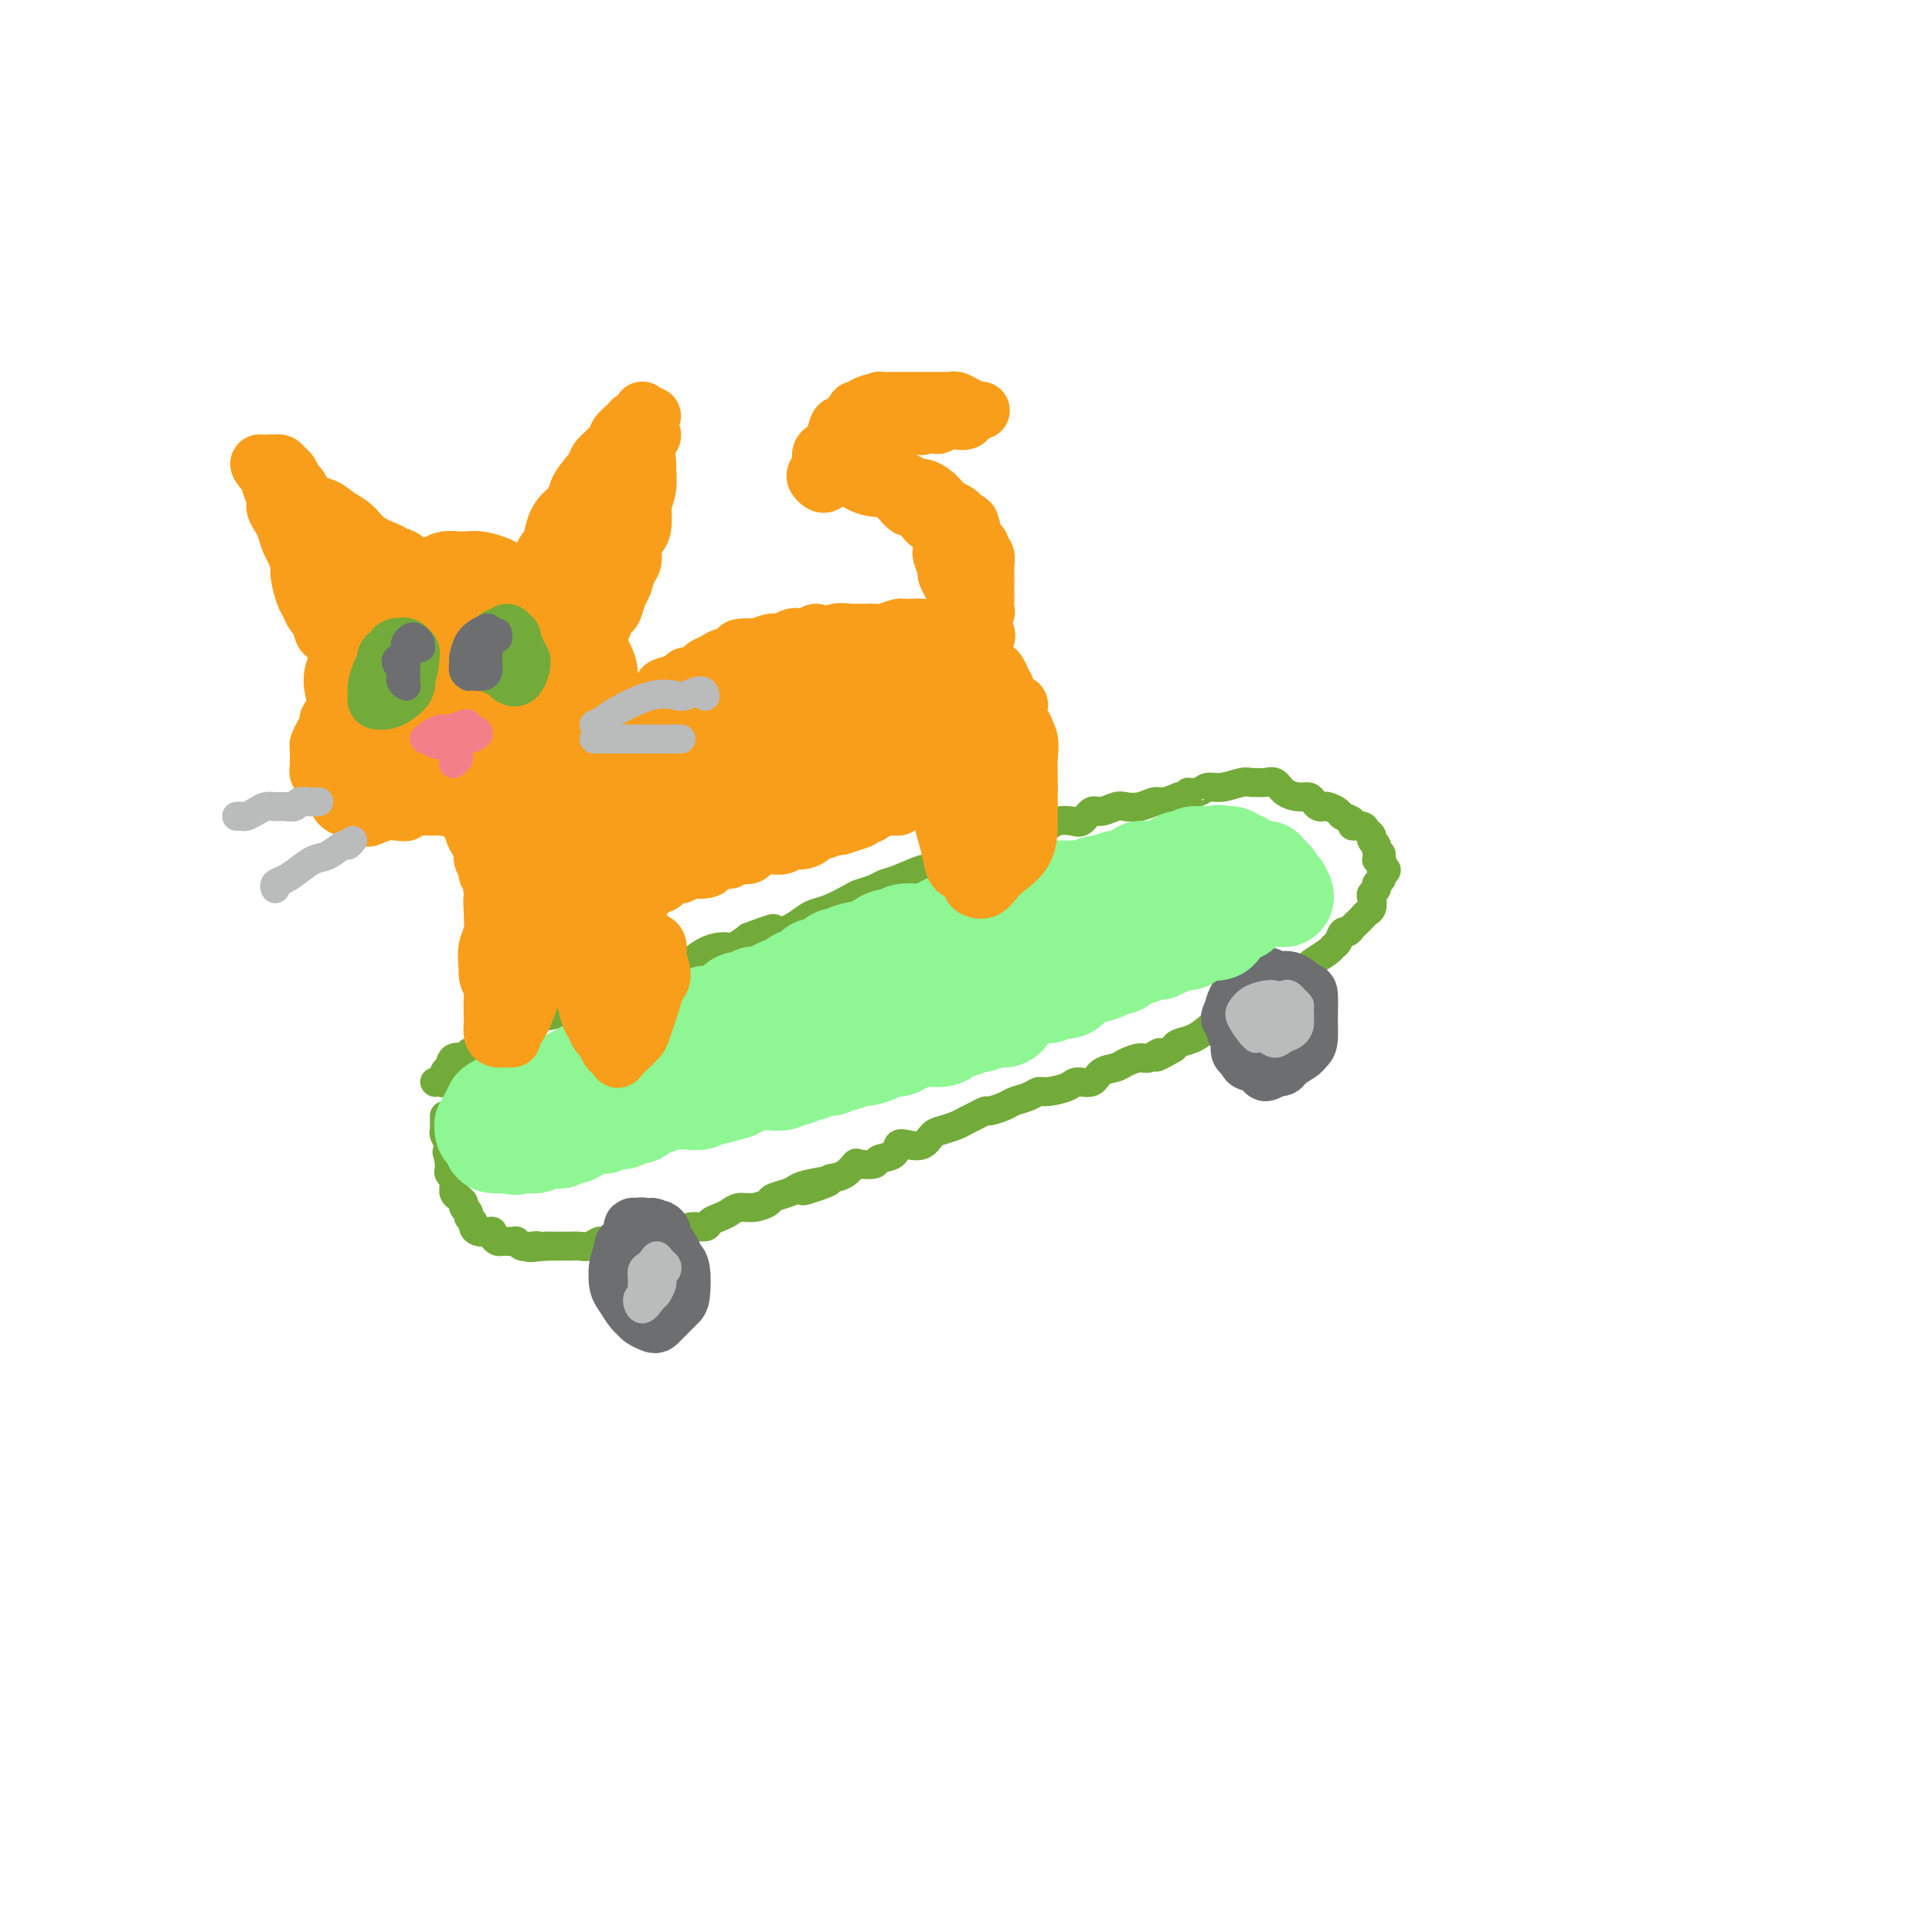 <svg viewBox='0 0 400 400' version='1.1' xmlns='http://www.w3.org/2000/svg' xmlns:xlink='http://www.w3.org/1999/xlink'><g fill='none' stroke='rgb(115,171,58)' stroke-width='6' stroke-linecap='round' stroke-linejoin='round'><path d='M90,224c0.000,0.000 0.100,0.100 0.1,0.1'/><path d='M91,224c-0.121,-0.057 -0.242,-0.114 0,0c0.242,0.114 0.848,0.399 1,0c0.152,-0.399 -0.148,-1.483 0,-2c0.148,-0.517 0.745,-0.469 1,-1c0.255,-0.531 0.170,-1.643 1,-2c0.830,-0.357 2.577,0.039 3,0c0.423,-0.039 -0.477,-0.515 0,-1c0.477,-0.485 2.331,-0.980 3,-1c0.669,-0.020 0.152,0.434 1,0c0.848,-0.434 3.059,-1.756 5,-3c1.941,-1.244 3.611,-2.408 5,-3c1.389,-0.592 2.496,-0.610 4,-1c1.504,-0.390 3.405,-1.151 5,-2c1.595,-0.849 2.885,-1.785 4,-2c1.115,-0.215 2.054,0.293 3,0c0.946,-0.293 1.900,-1.386 3,-2c1.100,-0.614 2.345,-0.749 3,-1c0.655,-0.251 0.721,-0.618 2,-1c1.279,-0.382 3.770,-0.780 5,-1c1.230,-0.220 1.200,-0.260 2,-1c0.800,-0.740 2.431,-2.178 4,-3c1.569,-0.822 3.076,-1.029 4,-1c0.924,0.029 1.264,0.294 2,0c0.736,-0.294 1.868,-1.147 3,-2'/><path d='M155,194c7.629,-2.865 4.701,-1.527 4,-1c-0.701,0.527 0.825,0.244 2,0c1.175,-0.244 1.999,-0.450 3,-1c1.001,-0.550 2.178,-1.443 3,-2c0.822,-0.557 1.288,-0.779 2,-1c0.712,-0.221 1.671,-0.441 3,-1c1.329,-0.559 3.028,-1.458 4,-2c0.972,-0.542 1.216,-0.727 2,-1c0.784,-0.273 2.107,-0.633 3,-1c0.893,-0.367 1.357,-0.741 2,-1c0.643,-0.259 1.465,-0.402 3,-1c1.535,-0.598 3.785,-1.652 5,-2c1.215,-0.348 1.397,0.009 2,0c0.603,-0.009 1.629,-0.382 3,-1c1.371,-0.618 3.087,-1.479 4,-2c0.913,-0.521 1.021,-0.703 2,-1c0.979,-0.297 2.827,-0.710 4,-1c1.173,-0.290 1.669,-0.456 3,-1c1.331,-0.544 3.497,-1.464 5,-2c1.503,-0.536 2.342,-0.687 3,-1c0.658,-0.313 1.134,-0.787 2,-1c0.866,-0.213 2.123,-0.166 3,0c0.877,0.166 1.375,0.451 2,0c0.625,-0.451 1.377,-1.636 2,-2c0.623,-0.364 1.115,0.095 2,0c0.885,-0.095 2.162,-0.743 3,-1c0.838,-0.257 1.238,-0.124 2,0c0.762,0.124 1.885,0.239 3,0c1.115,-0.239 2.223,-0.834 3,-1c0.777,-0.166 1.222,0.095 2,0c0.778,-0.095 1.889,-0.548 3,-1'/><path d='M244,165c3.140,-0.708 1.989,-0.978 2,-1c0.011,-0.022 1.183,0.204 2,0c0.817,-0.204 1.279,-0.840 2,-1c0.721,-0.160 1.702,0.154 3,0c1.298,-0.154 2.914,-0.775 4,-1c1.086,-0.225 1.641,-0.054 2,0c0.359,0.054 0.522,-0.010 1,0c0.478,0.010 1.269,0.093 2,0c0.731,-0.093 1.400,-0.362 2,0c0.600,0.362 1.130,1.355 2,2c0.870,0.645 2.079,0.944 3,1c0.921,0.056 1.555,-0.129 2,0c0.445,0.129 0.701,0.574 1,1c0.299,0.426 0.642,0.835 1,1c0.358,0.165 0.731,0.085 1,0c0.269,-0.085 0.434,-0.177 1,0c0.566,0.177 1.531,0.621 2,1c0.469,0.379 0.440,0.693 1,1c0.560,0.307 1.709,0.607 2,1c0.291,0.393 -0.277,0.879 0,1c0.277,0.121 1.399,-0.122 2,0c0.601,0.122 0.682,0.610 1,1c0.318,0.390 0.875,0.681 1,1c0.125,0.319 -0.181,0.664 0,1c0.181,0.336 0.851,0.663 1,1c0.149,0.337 -0.223,0.684 0,1c0.223,0.316 1.039,0.600 1,1c-0.039,0.400 -0.934,0.915 -1,1c-0.066,0.085 0.695,-0.262 1,0c0.305,0.262 0.152,1.131 0,2'/><path d='M286,180c0.756,1.190 1.146,0.164 1,0c-0.146,-0.164 -0.827,0.534 -1,1c-0.173,0.466 0.164,0.701 0,1c-0.164,0.299 -0.828,0.661 -1,1c-0.172,0.339 0.147,0.654 0,1c-0.147,0.346 -0.760,0.723 -1,1c-0.240,0.277 -0.106,0.456 0,1c0.106,0.544 0.183,1.455 0,2c-0.183,0.545 -0.626,0.725 -1,1c-0.374,0.275 -0.678,0.646 -1,1c-0.322,0.354 -0.664,0.690 -1,1c-0.336,0.310 -0.668,0.594 -1,1c-0.332,0.406 -0.664,0.934 -1,1c-0.336,0.066 -0.675,-0.329 -1,0c-0.325,0.329 -0.637,1.384 -1,2c-0.363,0.616 -0.778,0.795 -1,1c-0.222,0.205 -0.251,0.435 -1,1c-0.749,0.565 -2.217,1.463 -3,2c-0.783,0.537 -0.882,0.711 -1,1c-0.118,0.289 -0.257,0.692 -1,1c-0.743,0.308 -2.091,0.520 -3,1c-0.909,0.480 -1.379,1.228 -2,2c-0.621,0.772 -1.395,1.568 -2,2c-0.605,0.432 -1.043,0.500 -2,1c-0.957,0.500 -2.433,1.433 -3,2c-0.567,0.567 -0.225,0.768 -1,1c-0.775,0.232 -2.666,0.496 -4,1c-1.334,0.504 -2.110,1.249 -3,2c-0.890,0.751 -1.893,1.510 -3,2c-1.107,0.490 -2.316,0.711 -3,1c-0.684,0.289 -0.842,0.644 -1,1'/><path d='M243,217c-5.529,3.256 -3.353,1.398 -3,1c0.353,-0.398 -1.117,0.666 -2,1c-0.883,0.334 -1.180,-0.060 -2,0c-0.820,0.060 -2.163,0.576 -3,1c-0.837,0.424 -1.167,0.757 -2,1c-0.833,0.243 -2.170,0.395 -3,1c-0.830,0.605 -1.153,1.664 -2,2c-0.847,0.336 -2.218,-0.051 -3,0c-0.782,0.051 -0.976,0.538 -2,1c-1.024,0.462 -2.878,0.897 -4,1c-1.122,0.103 -1.513,-0.126 -2,0c-0.487,0.126 -1.071,0.607 -2,1c-0.929,0.393 -2.202,0.697 -3,1c-0.798,0.303 -1.120,0.606 -2,1c-0.880,0.394 -2.318,0.879 -3,1c-0.682,0.121 -0.609,-0.122 -1,0c-0.391,0.122 -1.246,0.609 -2,1c-0.754,0.391 -1.408,0.687 -2,1c-0.592,0.313 -1.120,0.645 -2,1c-0.880,0.355 -2.110,0.734 -3,1c-0.890,0.266 -1.441,0.418 -2,1c-0.559,0.582 -1.128,1.595 -2,2c-0.872,0.405 -2.049,0.203 -3,0c-0.951,-0.203 -1.677,-0.408 -2,0c-0.323,0.408 -0.243,1.428 -1,2c-0.757,0.572 -2.352,0.696 -3,1c-0.648,0.304 -0.351,0.789 -1,1c-0.649,0.211 -2.246,0.149 -3,0c-0.754,-0.149 -0.664,-0.386 -1,0c-0.336,0.386 -1.096,1.396 -2,2c-0.904,0.604 -1.952,0.802 -3,1'/><path d='M172,244c-11.072,4.416 -3.251,1.957 -1,1c2.251,-0.957 -1.069,-0.411 -3,0c-1.931,0.411 -2.474,0.689 -3,1c-0.526,0.311 -1.037,0.657 -2,1c-0.963,0.343 -2.380,0.683 -3,1c-0.620,0.317 -0.445,0.610 -1,1c-0.555,0.390 -1.841,0.878 -3,1c-1.159,0.122 -2.193,-0.121 -3,0c-0.807,0.121 -1.389,0.606 -2,1c-0.611,0.394 -1.252,0.698 -2,1c-0.748,0.302 -1.603,0.603 -2,1c-0.397,0.397 -0.335,0.891 -1,1c-0.665,0.109 -2.056,-0.167 -3,0c-0.944,0.167 -1.441,0.777 -2,1c-0.559,0.223 -1.182,0.059 -2,0c-0.818,-0.059 -1.833,-0.012 -2,0c-0.167,0.012 0.512,-0.011 0,0c-0.512,0.011 -2.215,0.054 -3,0c-0.785,-0.054 -0.652,-0.207 -1,0c-0.348,0.207 -1.178,0.772 -2,1c-0.822,0.228 -1.638,0.117 -2,0c-0.362,-0.117 -0.271,-0.242 -1,0c-0.729,0.242 -2.279,0.849 -3,1c-0.721,0.151 -0.611,-0.156 -1,0c-0.389,0.156 -1.275,0.774 -2,1c-0.725,0.226 -1.289,0.061 -2,0c-0.711,-0.061 -1.569,-0.016 -2,0c-0.431,0.016 -0.435,0.004 -1,0c-0.565,-0.004 -1.691,-0.001 -2,0c-0.309,0.001 0.197,0.000 0,0c-0.197,-0.000 -1.099,-0.000 -2,0'/><path d='M113,258c-5.526,0.623 -2.842,0.181 -2,0c0.842,-0.181 -0.160,-0.101 -1,0c-0.840,0.101 -1.520,0.224 -2,0c-0.480,-0.224 -0.759,-0.795 -1,-1c-0.241,-0.205 -0.442,-0.045 -1,0c-0.558,0.045 -1.472,-0.027 -2,0c-0.528,0.027 -0.670,0.152 -1,0c-0.330,-0.152 -0.849,-0.579 -1,-1c-0.151,-0.421 0.066,-0.834 0,-1c-0.066,-0.166 -0.414,-0.086 -1,0c-0.586,0.086 -1.410,0.178 -2,0c-0.590,-0.178 -0.947,-0.625 -1,-1c-0.053,-0.375 0.197,-0.678 0,-1c-0.197,-0.322 -0.840,-0.664 -1,-1c-0.160,-0.336 0.164,-0.667 0,-1c-0.164,-0.333 -0.814,-0.668 -1,-1c-0.186,-0.332 0.094,-0.663 0,-1c-0.094,-0.337 -0.561,-0.682 -1,-1c-0.439,-0.318 -0.849,-0.610 -1,-1c-0.151,-0.390 -0.044,-0.878 0,-1c0.044,-0.122 0.026,0.122 0,0c-0.026,-0.122 -0.060,-0.610 0,-1c0.060,-0.390 0.212,-0.682 0,-1c-0.212,-0.318 -0.789,-0.663 -1,-1c-0.211,-0.337 -0.057,-0.668 0,-1c0.057,-0.332 0.016,-0.666 0,-1c-0.016,-0.334 -0.008,-0.667 0,-1'/><path d='M93,240c-0.924,-2.495 -0.233,-1.231 0,-1c0.233,0.231 0.010,-0.569 0,-1c-0.010,-0.431 0.193,-0.493 0,-1c-0.193,-0.507 -0.784,-1.459 -1,-2c-0.216,-0.541 -0.058,-0.670 0,-1c0.058,-0.330 0.016,-0.859 0,-1c-0.016,-0.141 -0.004,0.107 0,0c0.004,-0.107 0.001,-0.567 0,-1c-0.001,-0.433 -0.000,-0.838 0,-1c0.000,-0.162 0.000,-0.081 0,0'/></g>
<g fill='none' stroke='rgb(109,110,112)' stroke-width='12' stroke-linecap='round' stroke-linejoin='round'><path d='M133,264c0.000,0.000 0.100,0.100 0.1,0.1'/><path d='M137,262c-0.024,-0.328 -0.048,-0.656 0,-1c0.048,-0.344 0.166,-0.704 0,-1c-0.166,-0.296 -0.618,-0.528 -1,-1c-0.382,-0.472 -0.693,-1.184 -1,-2c-0.307,-0.816 -0.608,-1.736 -1,-2c-0.392,-0.264 -0.875,0.127 -1,0c-0.125,-0.127 0.107,-0.773 0,-1c-0.107,-0.227 -0.555,-0.034 -1,0c-0.445,0.034 -0.889,-0.091 -1,0c-0.111,0.091 0.110,0.397 0,1c-0.110,0.603 -0.552,1.502 -1,2c-0.448,0.498 -0.903,0.593 -1,1c-0.097,0.407 0.163,1.125 0,2c-0.163,0.875 -0.748,1.908 -1,3c-0.252,1.092 -0.171,2.243 0,3c0.171,0.757 0.431,1.121 1,2c0.569,0.879 1.448,2.275 2,3c0.552,0.725 0.778,0.779 1,1c0.222,0.221 0.440,0.607 1,1c0.560,0.393 1.463,0.792 2,1c0.537,0.208 0.708,0.225 1,0c0.292,-0.225 0.706,-0.690 1,-1c0.294,-0.310 0.468,-0.464 1,-1c0.532,-0.536 1.423,-1.455 2,-2c0.577,-0.545 0.841,-0.717 1,-2c0.159,-1.283 0.214,-3.678 0,-5c-0.214,-1.322 -0.697,-1.571 -1,-2c-0.303,-0.429 -0.428,-1.039 -1,-2c-0.572,-0.961 -1.592,-2.275 -2,-3c-0.408,-0.725 -0.204,-0.863 0,-1'/><path d='M137,255c-0.819,-1.160 -0.867,-0.060 -1,0c-0.133,0.060 -0.350,-0.919 -1,-1c-0.650,-0.081 -1.732,0.736 -2,1c-0.268,0.264 0.278,-0.025 0,0c-0.278,0.025 -1.382,0.363 -2,1c-0.618,0.637 -0.751,1.574 -1,2c-0.249,0.426 -0.613,0.343 -1,1c-0.387,0.657 -0.795,2.056 -1,3c-0.205,0.944 -0.207,1.433 0,2c0.207,0.567 0.621,1.211 1,2c0.379,0.789 0.722,1.724 1,2c0.278,0.276 0.492,-0.108 1,0c0.508,0.108 1.312,0.709 2,1c0.688,0.291 1.262,0.271 2,0c0.738,-0.271 1.639,-0.792 2,-1c0.361,-0.208 0.180,-0.104 0,0'/><path d='M257,207c0.002,1.197 0.004,2.394 0,3c-0.004,0.606 -0.015,0.621 0,1c0.015,0.379 0.054,1.124 0,2c-0.054,0.876 -0.202,1.885 0,3c0.202,1.115 0.753,2.335 1,3c0.247,0.665 0.190,0.775 1,1c0.810,0.225 2.486,0.566 3,1c0.514,0.434 -0.135,0.963 0,1c0.135,0.037 1.055,-0.417 2,-1c0.945,-0.583 1.914,-1.295 3,-2c1.086,-0.705 2.290,-1.402 3,-2c0.710,-0.598 0.928,-1.096 1,-2c0.072,-0.904 -0.001,-2.213 0,-4c0.001,-1.787 0.076,-4.053 0,-5c-0.076,-0.947 -0.303,-0.575 -1,-1c-0.697,-0.425 -1.865,-1.646 -3,-2c-1.135,-0.354 -2.237,0.160 -3,0c-0.763,-0.160 -1.188,-0.994 -2,-1c-0.812,-0.006 -2.010,0.816 -3,1c-0.990,0.184 -1.770,-0.270 -2,0c-0.230,0.270 0.092,1.265 0,2c-0.092,0.735 -0.598,1.210 -1,2c-0.402,0.790 -0.701,1.895 -1,3'/><path d='M255,210c-0.659,1.153 -0.305,0.536 0,1c0.305,0.464 0.562,2.009 1,3c0.438,0.991 1.057,1.429 1,2c-0.057,0.571 -0.788,1.275 0,2c0.788,0.725 3.097,1.470 4,2c0.903,0.530 0.399,0.846 1,1c0.601,0.154 2.306,0.145 3,0c0.694,-0.145 0.376,-0.428 1,-1c0.624,-0.572 2.189,-1.434 3,-2c0.811,-0.566 0.868,-0.835 1,-2c0.132,-1.165 0.340,-3.227 0,-5c-0.340,-1.773 -1.228,-3.256 -2,-4c-0.772,-0.744 -1.429,-0.747 -2,-1c-0.571,-0.253 -1.054,-0.755 -2,-1c-0.946,-0.245 -2.353,-0.233 -3,0c-0.647,0.233 -0.534,0.686 -1,1c-0.466,0.314 -1.512,0.487 -1,1c0.512,0.513 2.580,1.364 3,2c0.420,0.636 -0.810,1.056 -1,2c-0.190,0.944 0.660,2.413 1,3c0.340,0.587 0.170,0.294 0,0'/></g>
<g fill='none' stroke='rgb(142,246,147)' stroke-width='20' stroke-linecap='round' stroke-linejoin='round'><path d='M106,231c0.000,0.000 0.100,0.100 0.1,0.1'/><path d='M105,231c0.000,0.000 0.100,0.100 0.1,0.1'/><path d='M108,229c-0.336,0.115 -0.672,0.230 -1,0c-0.328,-0.230 -0.647,-0.805 -1,-1c-0.353,-0.195 -0.739,-0.011 -1,0c-0.261,0.011 -0.396,-0.152 -1,0c-0.604,0.152 -1.678,0.619 -2,1c-0.322,0.381 0.106,0.677 0,1c-0.106,0.323 -0.746,0.674 -1,1c-0.254,0.326 -0.121,0.626 0,1c0.121,0.374 0.231,0.821 0,1c-0.231,0.179 -0.804,0.089 -1,0c-0.196,-0.089 -0.017,-0.178 0,0c0.017,0.178 -0.129,0.622 0,1c0.129,0.378 0.532,0.690 1,1c0.468,0.310 1.001,0.619 1,1c-0.001,0.381 -0.536,0.834 0,1c0.536,0.166 2.144,0.045 3,0c0.856,-0.045 0.959,-0.013 1,0c0.041,0.013 0.021,0.006 0,0'/><path d='M106,237c0.893,0.772 0.624,0.203 1,0c0.376,-0.203 1.396,-0.040 2,0c0.604,0.040 0.792,-0.042 1,0c0.208,0.042 0.437,0.209 1,0c0.563,-0.209 1.459,-0.792 2,-1c0.541,-0.208 0.726,-0.040 1,0c0.274,0.040 0.637,-0.050 1,0c0.363,0.050 0.725,0.238 1,0c0.275,-0.238 0.463,-0.901 1,-1c0.537,-0.099 1.424,0.367 2,0c0.576,-0.367 0.841,-1.566 1,-2c0.159,-0.434 0.214,-0.102 1,0c0.786,0.102 2.305,-0.024 3,0c0.695,0.024 0.566,0.199 1,0c0.434,-0.199 1.429,-0.770 2,-1c0.571,-0.230 0.716,-0.117 1,0c0.284,0.117 0.705,0.237 1,0c0.295,-0.237 0.464,-0.833 1,-1c0.536,-0.167 1.438,0.095 2,0c0.562,-0.095 0.783,-0.547 1,-1c0.217,-0.453 0.430,-0.906 1,-1c0.570,-0.094 1.499,0.171 2,0c0.501,-0.171 0.576,-0.777 1,-1c0.424,-0.223 1.198,-0.064 2,0c0.802,0.064 1.632,0.031 2,0c0.368,-0.031 0.274,-0.060 1,0c0.726,0.060 2.272,0.208 3,0c0.728,-0.208 0.636,-0.774 1,-1c0.364,-0.226 1.182,-0.113 2,0'/><path d='M148,227c7.005,-1.729 3.516,-1.052 3,-1c-0.516,0.052 1.941,-0.522 3,-1c1.059,-0.478 0.720,-0.859 1,-1c0.280,-0.141 1.178,-0.042 2,0c0.822,0.042 1.567,0.026 2,0c0.433,-0.026 0.554,-0.064 1,0c0.446,0.064 1.218,0.228 2,0c0.782,-0.228 1.574,-0.850 2,-1c0.426,-0.150 0.485,0.171 1,0c0.515,-0.171 1.485,-0.835 2,-1c0.515,-0.165 0.575,0.167 1,0c0.425,-0.167 1.216,-0.833 2,-1c0.784,-0.167 1.560,0.166 2,0c0.440,-0.166 0.544,-0.832 1,-1c0.456,-0.168 1.262,0.161 2,0c0.738,-0.161 1.406,-0.813 2,-1c0.594,-0.187 1.115,0.089 2,0c0.885,-0.089 2.134,-0.545 3,-1c0.866,-0.455 1.349,-0.910 2,-1c0.651,-0.090 1.470,0.186 2,0c0.530,-0.186 0.770,-0.835 1,-1c0.230,-0.165 0.450,0.153 1,0c0.550,-0.153 1.429,-0.776 2,-1c0.571,-0.224 0.833,-0.050 1,0c0.167,0.050 0.237,-0.025 1,0c0.763,0.025 2.218,0.150 3,0c0.782,-0.150 0.891,-0.575 1,-1'/><path d='M196,214c7.727,-2.173 3.044,-1.104 2,-1c-1.044,0.104 1.552,-0.757 3,-1c1.448,-0.243 1.750,0.132 2,0c0.250,-0.132 0.449,-0.770 1,-1c0.551,-0.230 1.453,-0.052 2,0c0.547,0.052 0.739,-0.024 1,0c0.261,0.024 0.591,0.146 1,0c0.409,-0.146 0.898,-0.560 1,-1c0.102,-0.440 -0.183,-0.907 0,-1c0.183,-0.093 0.835,0.186 1,0c0.165,-0.186 -0.156,-0.839 0,-1c0.156,-0.161 0.791,0.168 1,0c0.209,-0.168 -0.007,-0.833 0,-1c0.007,-0.167 0.239,0.165 1,0c0.761,-0.165 2.053,-0.828 3,-1c0.947,-0.172 1.549,0.147 2,0c0.451,-0.147 0.749,-0.760 1,-1c0.251,-0.240 0.454,-0.106 1,0c0.546,0.106 1.435,0.183 2,0c0.565,-0.183 0.805,-0.628 1,-1c0.195,-0.372 0.345,-0.672 1,-1c0.655,-0.328 1.813,-0.684 3,-1c1.187,-0.316 2.401,-0.591 3,-1c0.599,-0.409 0.583,-0.951 1,-1c0.417,-0.049 1.269,0.394 2,0c0.731,-0.394 1.343,-1.626 2,-2c0.657,-0.374 1.358,0.110 2,0c0.642,-0.110 1.224,-0.813 2,-1c0.776,-0.187 1.748,0.142 2,0c0.252,-0.142 -0.214,-0.755 0,-1c0.214,-0.245 1.107,-0.123 2,0'/><path d='M242,196c7.295,-3.012 2.532,-1.542 1,-1c-1.532,0.542 0.166,0.156 1,0c0.834,-0.156 0.804,-0.080 1,0c0.196,0.080 0.620,0.166 1,0c0.380,-0.166 0.718,-0.582 1,-1c0.282,-0.418 0.509,-0.836 1,-1c0.491,-0.164 1.245,-0.072 2,0c0.755,0.072 1.511,0.124 2,0c0.489,-0.124 0.709,-0.425 1,-1c0.291,-0.575 0.651,-1.425 1,-2c0.349,-0.575 0.686,-0.875 1,-1c0.314,-0.125 0.606,-0.075 1,0c0.394,0.075 0.889,0.175 1,0c0.111,-0.175 -0.163,-0.626 0,-1c0.163,-0.374 0.762,-0.673 1,-1c0.238,-0.327 0.117,-0.683 0,-1c-0.117,-0.317 -0.228,-0.595 0,-1c0.228,-0.405 0.794,-0.935 1,-1c0.206,-0.065 0.051,0.336 0,0c-0.051,-0.336 0.000,-1.411 0,-2c-0.000,-0.589 -0.052,-0.694 0,-1c0.052,-0.306 0.206,-0.813 0,-1c-0.206,-0.187 -0.773,-0.053 -1,0c-0.227,0.053 -0.113,0.027 0,0'/><path d='M258,180c-0.069,-1.348 -0.741,-0.216 -1,0c-0.259,0.216 -0.106,-0.482 0,-1c0.106,-0.518 0.166,-0.857 0,-1c-0.166,-0.143 -0.559,-0.091 -1,0c-0.441,0.091 -0.930,0.221 -1,0c-0.070,-0.221 0.280,-0.792 0,-1c-0.280,-0.208 -1.188,-0.052 -2,0c-0.812,0.052 -1.527,-0.000 -2,0c-0.473,0.000 -0.704,0.053 -1,0c-0.296,-0.053 -0.656,-0.210 -1,0c-0.344,0.210 -0.670,0.787 -1,1c-0.330,0.213 -0.662,0.061 -1,0c-0.338,-0.061 -0.682,-0.030 -1,0c-0.318,0.030 -0.609,0.060 -1,0c-0.391,-0.060 -0.882,-0.208 -1,0c-0.118,0.208 0.138,0.774 0,1c-0.138,0.226 -0.671,0.113 -1,0c-0.329,-0.113 -0.456,-0.227 -1,0c-0.544,0.227 -1.507,0.796 -2,1c-0.493,0.204 -0.516,0.044 -1,0c-0.484,-0.044 -1.428,0.027 -2,0c-0.572,-0.027 -0.772,-0.152 -1,0c-0.228,0.152 -0.484,0.579 -1,1c-0.516,0.421 -1.290,0.834 -2,1c-0.710,0.166 -1.355,0.083 -2,0'/><path d='M231,182c-3.013,1.016 -1.047,1.057 -1,1c0.047,-0.057 -1.826,-0.211 -3,0c-1.174,0.211 -1.649,0.789 -2,1c-0.351,0.211 -0.580,0.055 -1,0c-0.420,-0.055 -1.032,-0.011 -2,0c-0.968,0.011 -2.291,-0.012 -3,0c-0.709,0.012 -0.805,0.058 -1,0c-0.195,-0.058 -0.490,-0.222 -1,0c-0.510,0.222 -1.236,0.829 -2,1c-0.764,0.171 -1.566,-0.095 -2,0c-0.434,0.095 -0.501,0.551 -1,1c-0.499,0.449 -1.432,0.891 -2,1c-0.568,0.109 -0.772,-0.114 -1,0c-0.228,0.114 -0.480,0.566 -1,1c-0.520,0.434 -1.308,0.851 -2,1c-0.692,0.149 -1.289,0.030 -2,0c-0.711,-0.030 -1.538,0.030 -2,0c-0.462,-0.030 -0.559,-0.149 -1,0c-0.441,0.149 -1.225,0.565 -2,1c-0.775,0.435 -1.539,0.887 -2,1c-0.461,0.113 -0.618,-0.114 -1,0c-0.382,0.114 -0.991,0.571 -2,1c-1.009,0.429 -2.420,0.832 -3,1c-0.580,0.168 -0.330,0.100 -1,0c-0.670,-0.100 -2.260,-0.233 -3,0c-0.740,0.233 -0.631,0.832 -1,1c-0.369,0.168 -1.215,-0.096 -2,0c-0.785,0.096 -1.509,0.551 -2,1c-0.491,0.449 -0.747,0.890 -1,1c-0.253,0.110 -0.501,-0.111 -1,0c-0.499,0.111 -1.250,0.556 -2,1'/><path d='M178,197c-8.394,2.338 -2.879,0.682 -1,0c1.879,-0.682 0.123,-0.389 -1,0c-1.123,0.389 -1.614,0.874 -2,1c-0.386,0.126 -0.668,-0.107 -1,0c-0.332,0.107 -0.714,0.554 -1,1c-0.286,0.446 -0.475,0.889 -1,1c-0.525,0.111 -1.387,-0.111 -2,0c-0.613,0.111 -0.976,0.556 -1,1c-0.024,0.444 0.293,0.889 0,1c-0.293,0.111 -1.195,-0.111 -2,0c-0.805,0.111 -1.511,0.555 -2,1c-0.489,0.445 -0.760,0.890 -1,1c-0.240,0.110 -0.450,-0.115 -1,0c-0.550,0.115 -1.442,0.571 -2,1c-0.558,0.429 -0.783,0.832 -1,1c-0.217,0.168 -0.426,0.101 -1,0c-0.574,-0.101 -1.513,-0.234 -2,0c-0.487,0.234 -0.523,0.837 -1,1c-0.477,0.163 -1.395,-0.115 -2,0c-0.605,0.115 -0.896,0.623 -1,1c-0.104,0.377 -0.021,0.623 -1,1c-0.979,0.377 -3.022,0.884 -4,1c-0.978,0.116 -0.892,-0.161 -1,0c-0.108,0.161 -0.409,0.760 -1,1c-0.591,0.240 -1.473,0.122 -2,0c-0.527,-0.122 -0.698,-0.249 -1,0c-0.302,0.249 -0.735,0.875 -1,1c-0.265,0.125 -0.361,-0.250 -1,0c-0.639,0.250 -1.819,1.125 -3,2'/><path d='M137,214c-6.456,2.868 -2.097,1.538 -1,1c1.097,-0.538 -1.068,-0.285 -2,0c-0.932,0.285 -0.632,0.602 -1,1c-0.368,0.398 -1.404,0.877 -2,1c-0.596,0.123 -0.751,-0.112 -1,0c-0.249,0.112 -0.590,0.570 -1,1c-0.410,0.430 -0.888,0.832 -1,1c-0.112,0.168 0.143,0.101 0,0c-0.143,-0.101 -0.683,-0.237 -1,0c-0.317,0.237 -0.412,0.847 -1,1c-0.588,0.153 -1.668,-0.152 -2,0c-0.332,0.152 0.083,0.763 0,1c-0.083,0.237 -0.666,0.102 -1,0c-0.334,-0.102 -0.419,-0.172 -1,0c-0.581,0.172 -1.659,0.586 -2,1c-0.341,0.414 0.053,0.828 0,1c-0.053,0.172 -0.553,0.102 -1,0c-0.447,-0.102 -0.841,-0.235 -1,0c-0.159,0.235 -0.082,0.837 0,1c0.082,0.163 0.168,-0.114 0,0c-0.168,0.114 -0.592,0.618 -1,1c-0.408,0.382 -0.802,0.641 -1,1c-0.198,0.359 -0.199,0.817 0,1c0.199,0.183 0.600,0.092 1,0'/><path d='M117,227c-0.063,0.999 1.280,0.997 2,1c0.720,0.003 0.816,0.012 1,0c0.184,-0.012 0.455,-0.044 1,0c0.545,0.044 1.364,0.163 2,0c0.636,-0.163 1.089,-0.607 2,-1c0.911,-0.393 2.281,-0.734 3,-1c0.719,-0.266 0.787,-0.458 2,-1c1.213,-0.542 3.569,-1.436 5,-2c1.431,-0.564 1.936,-0.799 3,-1c1.064,-0.201 2.686,-0.368 4,-1c1.314,-0.632 2.318,-1.728 3,-2c0.682,-0.272 1.041,0.279 2,0c0.959,-0.279 2.516,-1.388 4,-2c1.484,-0.612 2.894,-0.727 4,-1c1.106,-0.273 1.909,-0.703 3,-1c1.091,-0.297 2.471,-0.459 4,-1c1.529,-0.541 3.206,-1.459 4,-2c0.794,-0.541 0.705,-0.704 2,-1c1.295,-0.296 3.975,-0.724 5,-1c1.025,-0.276 0.396,-0.400 1,-1c0.604,-0.600 2.441,-1.677 3,-2c0.559,-0.323 -0.158,0.107 0,0c0.158,-0.107 1.192,-0.751 2,-1c0.808,-0.249 1.389,-0.103 2,0c0.611,0.103 1.253,0.164 2,0c0.747,-0.164 1.601,-0.552 2,-1c0.399,-0.448 0.344,-0.955 1,-1c0.656,-0.045 2.023,0.373 3,0c0.977,-0.373 1.565,-1.535 2,-2c0.435,-0.465 0.718,-0.232 1,0'/><path d='M192,202c11.318,-3.908 5.111,-0.679 3,0c-2.111,0.679 -0.128,-1.191 1,-2c1.128,-0.809 1.402,-0.555 2,-1c0.598,-0.445 1.521,-1.587 2,-2c0.479,-0.413 0.513,-0.095 1,0c0.487,0.095 1.425,-0.031 2,0c0.575,0.031 0.787,0.219 1,0c0.213,-0.219 0.427,-0.846 1,-1c0.573,-0.154 1.504,0.165 2,0c0.496,-0.165 0.556,-0.814 1,-1c0.444,-0.186 1.272,0.091 2,0c0.728,-0.091 1.356,-0.550 2,-1c0.644,-0.450 1.304,-0.891 2,-1c0.696,-0.109 1.429,0.114 2,0c0.571,-0.114 0.979,-0.566 1,-1c0.021,-0.434 -0.344,-0.851 0,-1c0.344,-0.149 1.398,-0.029 2,0c0.602,0.029 0.752,-0.031 1,0c0.248,0.031 0.595,0.153 1,0c0.405,-0.153 0.867,-0.581 1,-1c0.133,-0.419 -0.064,-0.828 0,-1c0.064,-0.172 0.388,-0.106 1,0c0.612,0.106 1.512,0.254 2,0c0.488,-0.254 0.565,-0.909 1,-1c0.435,-0.091 1.230,0.382 2,0c0.770,-0.382 1.516,-1.619 2,-2c0.484,-0.381 0.707,0.094 1,0c0.293,-0.094 0.656,-0.756 1,-1c0.344,-0.244 0.670,-0.070 1,0c0.330,0.070 0.665,0.035 1,0'/><path d='M234,185c6.676,-2.853 2.366,-1.485 1,-1c-1.366,0.485 0.212,0.087 1,0c0.788,-0.087 0.786,0.135 1,0c0.214,-0.135 0.645,-0.628 1,-1c0.355,-0.372 0.635,-0.621 1,-1c0.365,-0.379 0.815,-0.886 1,-1c0.185,-0.114 0.105,0.167 0,0c-0.105,-0.167 -0.236,-0.781 0,-1c0.236,-0.219 0.838,-0.044 1,0c0.162,0.044 -0.115,-0.045 0,0c0.115,0.045 0.622,0.222 1,0c0.378,-0.222 0.626,-0.843 1,-1c0.374,-0.157 0.874,0.150 1,0c0.126,-0.150 -0.121,-0.758 0,-1c0.121,-0.242 0.610,-0.117 1,0c0.390,0.117 0.682,0.226 1,0c0.318,-0.226 0.663,-0.788 1,-1c0.337,-0.212 0.665,-0.073 1,0c0.335,0.073 0.677,0.082 1,0c0.323,-0.082 0.625,-0.253 1,0c0.375,0.253 0.821,0.929 1,1c0.179,0.071 0.089,-0.465 0,-1'/><path d='M251,177c2.796,-0.999 1.287,0.503 1,1c-0.287,0.497 0.647,-0.010 1,0c0.353,0.010 0.125,0.539 0,1c-0.125,0.461 -0.147,0.856 0,1c0.147,0.144 0.464,0.039 1,0c0.536,-0.039 1.292,-0.011 2,0c0.708,0.011 1.369,0.006 2,0c0.631,-0.006 1.230,-0.013 2,0c0.770,0.013 1.709,0.045 2,0c0.291,-0.045 -0.066,-0.167 0,0c0.066,0.167 0.556,0.622 1,1c0.444,0.378 0.841,0.679 1,1c0.159,0.321 0.079,0.660 0,1'/><path d='M264,183c2.253,1.167 1.385,1.083 1,1c-0.385,-0.083 -0.287,-0.166 0,0c0.287,0.166 0.764,0.580 1,1c0.236,0.420 0.232,0.844 0,1c-0.232,0.156 -0.691,0.042 -1,0c-0.309,-0.042 -0.468,-0.011 -1,0c-0.532,0.011 -1.438,0.003 -2,0c-0.562,-0.003 -0.781,-0.001 -1,0c-0.219,0.001 -0.440,0.001 -1,0c-0.560,-0.001 -1.459,-0.001 -2,0c-0.541,0.001 -0.723,0.004 -1,0c-0.277,-0.004 -0.649,-0.015 -1,0c-0.351,0.015 -0.682,0.056 -1,0c-0.318,-0.056 -0.624,-0.207 -1,0c-0.376,0.207 -0.822,0.774 -1,1c-0.178,0.226 -0.089,0.113 0,0'/></g>
<g fill='none' stroke='rgb(249,158,27)' stroke-width='20' stroke-linecap='round' stroke-linejoin='round'><path d='M101,144c-0.422,0.061 -0.844,0.121 -1,0c-0.156,-0.121 -0.044,-0.424 0,-1c0.044,-0.576 0.022,-1.424 0,-2c-0.022,-0.576 -0.043,-0.881 0,-1c0.043,-0.119 0.151,-0.054 0,0c-0.151,0.054 -0.562,0.096 -1,0c-0.438,-0.096 -0.902,-0.331 -1,0c-0.098,0.331 0.170,1.229 0,2c-0.170,0.771 -0.778,1.415 -1,2c-0.222,0.585 -0.060,1.111 0,2c0.060,0.889 0.017,2.140 0,3c-0.017,0.860 -0.007,1.330 0,2c0.007,0.670 0.011,1.539 0,2c-0.011,0.461 -0.037,0.513 0,1c0.037,0.487 0.136,1.410 1,2c0.864,0.590 2.491,0.848 3,1c0.509,0.152 -0.102,0.198 0,0c0.102,-0.198 0.917,-0.639 2,-1c1.083,-0.361 2.433,-0.642 3,-1c0.567,-0.358 0.351,-0.792 1,-2c0.649,-1.208 2.164,-3.191 3,-4c0.836,-0.809 0.992,-0.443 1,-1c0.008,-0.557 -0.132,-2.036 0,-3c0.132,-0.964 0.535,-1.413 1,-2c0.465,-0.587 0.990,-1.310 1,-2c0.010,-0.690 -0.495,-1.345 -1,-2'/><path d='M112,139c0.118,-2.190 -0.587,-2.664 -1,-3c-0.413,-0.336 -0.534,-0.534 -1,-1c-0.466,-0.466 -1.276,-1.200 -2,-2c-0.724,-0.800 -1.363,-1.665 -2,-2c-0.637,-0.335 -1.273,-0.138 -2,0c-0.727,0.138 -1.544,0.218 -2,0c-0.456,-0.218 -0.551,-0.732 -1,-1c-0.449,-0.268 -1.251,-0.289 -2,0c-0.749,0.289 -1.445,0.889 -2,1c-0.555,0.111 -0.970,-0.266 -1,0c-0.030,0.266 0.325,1.176 0,2c-0.325,0.824 -1.330,1.563 -2,2c-0.670,0.437 -1.006,0.573 -1,1c0.006,0.427 0.356,1.146 0,2c-0.356,0.854 -1.416,1.844 -2,3c-0.584,1.156 -0.693,2.479 -1,3c-0.307,0.521 -0.811,0.240 -1,1c-0.189,0.760 -0.062,2.559 0,4c0.062,1.441 0.059,2.522 0,3c-0.059,0.478 -0.173,0.351 0,1c0.173,0.649 0.632,2.072 1,3c0.368,0.928 0.644,1.359 1,2c0.356,0.641 0.791,1.490 1,2c0.209,0.510 0.194,0.680 1,1c0.806,0.320 2.435,0.791 3,1c0.565,0.209 0.066,0.155 1,0c0.934,-0.155 3.300,-0.412 5,-1c1.700,-0.588 2.734,-1.508 4,-2c1.266,-0.492 2.764,-0.555 4,-1c1.236,-0.445 2.210,-1.270 3,-2c0.790,-0.730 1.395,-1.365 2,-2'/><path d='M115,154c3.208,-1.276 1.727,-0.465 2,-1c0.273,-0.535 2.300,-2.415 3,-4c0.700,-1.585 0.073,-2.873 0,-4c-0.073,-1.127 0.408,-2.092 1,-3c0.592,-0.908 1.294,-1.758 1,-3c-0.294,-1.242 -1.583,-2.875 -2,-4c-0.417,-1.125 0.037,-1.740 -1,-3c-1.037,-1.260 -3.565,-3.163 -5,-4c-1.435,-0.837 -1.777,-0.606 -3,-1c-1.223,-0.394 -3.329,-1.412 -5,-2c-1.671,-0.588 -2.909,-0.746 -4,-1c-1.091,-0.254 -2.037,-0.604 -3,-1c-0.963,-0.396 -1.945,-0.839 -3,-1c-1.055,-0.161 -2.184,-0.040 -3,0c-0.816,0.040 -1.321,-0.003 -2,0c-0.679,0.003 -1.534,0.050 -2,0c-0.466,-0.050 -0.545,-0.199 -1,0c-0.455,0.199 -1.288,0.744 -2,1c-0.712,0.256 -1.304,0.223 -2,1c-0.696,0.777 -1.496,2.363 -2,3c-0.504,0.637 -0.712,0.326 -1,1c-0.288,0.674 -0.655,2.334 -1,3c-0.345,0.666 -0.667,0.337 -1,1c-0.333,0.663 -0.679,2.317 -1,3c-0.321,0.683 -0.619,0.394 -1,1c-0.381,0.606 -0.845,2.105 -1,3c-0.155,0.895 -0.000,1.184 0,2c0.000,0.816 -0.155,2.157 0,3c0.155,0.843 0.619,1.189 1,2c0.381,0.811 0.680,2.089 1,3c0.320,0.911 0.660,1.456 1,2'/><path d='M79,151c0.744,2.157 1.103,1.548 2,2c0.897,0.452 2.333,1.963 3,3c0.667,1.037 0.566,1.599 1,2c0.434,0.401 1.404,0.639 2,1c0.596,0.361 0.817,0.844 1,1c0.183,0.156 0.327,-0.014 1,0c0.673,0.014 1.874,0.214 3,0c1.126,-0.214 2.176,-0.842 3,-1c0.824,-0.158 1.421,0.153 2,0c0.579,-0.153 1.138,-0.770 2,-1c0.862,-0.230 2.026,-0.071 3,0c0.974,0.071 1.757,0.055 3,-1c1.243,-1.055 2.945,-3.149 4,-4c1.055,-0.851 1.462,-0.457 2,-1c0.538,-0.543 1.206,-2.021 2,-3c0.794,-0.979 1.715,-1.457 2,-2c0.285,-0.543 -0.065,-1.150 0,-2c0.065,-0.850 0.545,-1.943 1,-3c0.455,-1.057 0.884,-2.079 1,-3c0.116,-0.921 -0.083,-1.741 0,-3c0.083,-1.259 0.448,-2.957 0,-4c-0.448,-1.043 -1.708,-1.431 -2,-2c-0.292,-0.569 0.384,-1.318 0,-2c-0.384,-0.682 -1.827,-1.296 -3,-2c-1.173,-0.704 -2.075,-1.499 -3,-2c-0.925,-0.501 -1.871,-0.709 -3,-1c-1.129,-0.291 -2.441,-0.666 -3,-1c-0.559,-0.334 -0.366,-0.625 -1,-1c-0.634,-0.375 -2.094,-0.832 -3,-1c-0.906,-0.168 -1.259,-0.048 -2,0c-0.741,0.048 -1.871,0.024 -3,0'/><path d='M94,120c-2.386,-0.381 -0.852,0.667 -1,1c-0.148,0.333 -1.980,-0.049 -3,0c-1.020,0.049 -1.229,0.528 -2,1c-0.771,0.472 -2.105,0.938 -3,1c-0.895,0.062 -1.352,-0.279 -2,0c-0.648,0.279 -1.486,1.177 -2,2c-0.514,0.823 -0.702,1.571 -1,2c-0.298,0.429 -0.706,0.538 -1,1c-0.294,0.462 -0.474,1.279 -1,2c-0.526,0.721 -1.398,1.348 -2,2c-0.602,0.652 -0.933,1.328 -1,2c-0.067,0.672 0.128,1.339 0,2c-0.128,0.661 -0.581,1.315 -1,2c-0.419,0.685 -0.804,1.399 -1,2c-0.196,0.601 -0.204,1.089 0,2c0.204,0.911 0.621,2.246 1,3c0.379,0.754 0.720,0.926 1,2c0.280,1.074 0.498,3.048 1,4c0.502,0.952 1.290,0.882 2,1c0.710,0.118 1.344,0.424 2,1c0.656,0.576 1.334,1.423 2,2c0.666,0.577 1.321,0.883 2,1c0.679,0.117 1.384,0.045 2,0c0.616,-0.045 1.145,-0.064 2,0c0.855,0.064 2.038,0.209 3,0c0.962,-0.209 1.703,-0.774 2,-1c0.297,-0.226 0.148,-0.113 0,0'/></g>
<g fill='none' stroke='rgb(249,158,27)' stroke-width='12' stroke-linecap='round' stroke-linejoin='round'><path d='M111,118c0.054,-0.120 0.108,-0.241 0,0c-0.108,0.241 -0.377,0.843 0,0c0.377,-0.843 1.401,-3.131 2,-4c0.599,-0.869 0.774,-0.317 1,-1c0.226,-0.683 0.502,-2.599 1,-4c0.498,-1.401 1.216,-2.285 2,-3c0.784,-0.715 1.632,-1.259 2,-2c0.368,-0.741 0.254,-1.679 1,-3c0.746,-1.321 2.350,-3.026 3,-4c0.650,-0.974 0.345,-1.218 1,-2c0.655,-0.782 2.269,-2.103 3,-3c0.731,-0.897 0.578,-1.369 1,-2c0.422,-0.631 1.419,-1.422 2,-2c0.581,-0.578 0.744,-0.944 1,-1c0.256,-0.056 0.604,0.198 1,0c0.396,-0.198 0.841,-0.849 1,-1c0.159,-0.151 0.032,0.197 0,0c-0.032,-0.197 0.030,-0.938 0,-1c-0.030,-0.062 -0.151,0.554 0,1c0.151,0.446 0.576,0.723 1,1'/><path d='M134,87c2.089,-2.045 0.311,-0.159 0,1c-0.311,1.159 0.846,1.591 1,2c0.154,0.409 -0.694,0.797 -1,2c-0.306,1.203 -0.068,3.223 0,4c0.068,0.777 -0.034,0.313 0,1c0.034,0.687 0.202,2.526 0,4c-0.202,1.474 -0.776,2.582 -1,3c-0.224,0.418 -0.098,0.146 0,1c0.098,0.854 0.167,2.832 0,4c-0.167,1.168 -0.569,1.524 -1,2c-0.431,0.476 -0.889,1.071 -1,2c-0.111,0.929 0.125,2.193 0,3c-0.125,0.807 -0.611,1.158 -1,2c-0.389,0.842 -0.683,2.176 -1,3c-0.317,0.824 -0.659,1.137 -1,2c-0.341,0.863 -0.683,2.277 -1,3c-0.317,0.723 -0.609,0.757 -1,1c-0.391,0.243 -0.879,0.695 -1,1c-0.121,0.305 0.126,0.464 0,1c-0.126,0.536 -0.626,1.450 -1,2c-0.374,0.550 -0.622,0.736 -1,1c-0.378,0.264 -0.886,0.605 -1,1c-0.114,0.395 0.165,0.845 0,1c-0.165,0.155 -0.773,0.016 -1,0c-0.227,-0.016 -0.072,0.092 0,0c0.072,-0.092 0.060,-0.386 0,-1c-0.060,-0.614 -0.170,-1.550 0,-2c0.170,-0.450 0.620,-0.414 1,-1c0.380,-0.586 0.690,-1.793 1,-3'/><path d='M123,127c0.098,-1.304 -0.157,-1.565 0,-2c0.157,-0.435 0.724,-1.043 1,-2c0.276,-0.957 0.259,-2.263 1,-4c0.741,-1.737 2.240,-3.905 3,-5c0.760,-1.095 0.781,-1.116 1,-2c0.219,-0.884 0.636,-2.630 1,-4c0.364,-1.370 0.677,-2.362 1,-3c0.323,-0.638 0.658,-0.922 0,-1c-0.658,-0.078 -2.310,0.049 -3,1c-0.690,0.951 -0.420,2.727 -1,4c-0.580,1.273 -2.012,2.044 -3,3c-0.988,0.956 -1.533,2.098 -2,3c-0.467,0.902 -0.857,1.566 -1,2c-0.143,0.434 -0.038,0.638 0,1c0.038,0.362 0.010,0.880 0,1c-0.010,0.120 -0.003,-0.160 0,0c0.003,0.160 0.001,0.760 0,1c-0.001,0.240 -0.000,0.120 0,0'/><path d='M86,118c-0.361,0.201 -0.722,0.403 -1,0c-0.278,-0.403 -0.472,-1.410 -1,-2c-0.528,-0.590 -1.390,-0.762 -2,-1c-0.610,-0.238 -0.967,-0.540 -2,-1c-1.033,-0.460 -2.741,-1.077 -4,-2c-1.259,-0.923 -2.067,-2.153 -3,-3c-0.933,-0.847 -1.990,-1.311 -3,-2c-1.010,-0.689 -1.972,-1.603 -3,-2c-1.028,-0.397 -2.121,-0.277 -3,-1c-0.879,-0.723 -1.545,-2.289 -2,-3c-0.455,-0.711 -0.700,-0.569 -1,-1c-0.300,-0.431 -0.654,-1.436 -1,-2c-0.346,-0.564 -0.685,-0.687 -1,-1c-0.315,-0.313 -0.606,-0.817 -1,-1c-0.394,-0.183 -0.890,-0.046 -1,0c-0.110,0.046 0.166,0.002 0,0c-0.166,-0.002 -0.776,0.038 -1,0c-0.224,-0.038 -0.064,-0.154 0,0c0.064,0.154 0.032,0.577 0,1'/><path d='M56,97c-4.624,-2.814 -1.183,0.650 0,2c1.183,1.350 0.110,0.587 0,1c-0.110,0.413 0.744,2.001 1,3c0.256,0.999 -0.086,1.407 0,2c0.086,0.593 0.602,1.370 1,2c0.398,0.630 0.680,1.111 1,2c0.320,0.889 0.677,2.185 1,3c0.323,0.815 0.611,1.148 1,2c0.389,0.852 0.878,2.221 1,3c0.122,0.779 -0.122,0.966 0,2c0.122,1.034 0.610,2.916 1,4c0.390,1.084 0.682,1.372 1,2c0.318,0.628 0.664,1.597 1,2c0.336,0.403 0.664,0.241 1,1c0.336,0.759 0.681,2.440 1,3c0.319,0.560 0.611,0.000 1,0c0.389,-0.000 0.875,0.559 1,1c0.125,0.441 -0.110,0.763 0,1c0.110,0.237 0.565,0.388 1,1c0.435,0.612 0.850,1.685 1,2c0.150,0.315 0.033,-0.128 0,-1c-0.033,-0.872 0.016,-2.173 0,-3c-0.016,-0.827 -0.097,-1.180 0,-2c0.097,-0.820 0.372,-2.105 0,-3c-0.372,-0.895 -1.392,-1.398 -2,-2c-0.608,-0.602 -0.804,-1.301 -1,-2'/><path d='M68,123c-0.627,-2.356 -0.696,-1.746 -1,-2c-0.304,-0.254 -0.844,-1.371 -1,-2c-0.156,-0.629 0.072,-0.769 0,-1c-0.072,-0.231 -0.444,-0.554 -1,-1c-0.556,-0.446 -1.294,-1.017 -1,-1c0.294,0.017 1.622,0.620 2,1c0.378,0.380 -0.193,0.536 0,1c0.193,0.464 1.151,1.237 2,2c0.849,0.763 1.590,1.515 2,2c0.410,0.485 0.488,0.704 1,1c0.512,0.296 1.458,0.668 2,1c0.542,0.332 0.681,0.625 1,1c0.319,0.375 0.817,0.832 1,1c0.183,0.168 0.052,0.048 0,0c-0.052,-0.048 -0.026,-0.024 0,0'/><path d='M76,143c0.128,-0.399 0.256,-0.797 0,-1c-0.256,-0.203 -0.895,-0.209 -1,0c-0.105,0.209 0.323,0.633 0,1c-0.323,0.367 -1.396,0.676 -2,1c-0.604,0.324 -0.740,0.664 -1,1c-0.260,0.336 -0.643,0.667 -1,1c-0.357,0.333 -0.687,0.669 -1,1c-0.313,0.331 -0.610,0.656 -1,1c-0.390,0.344 -0.875,0.706 -1,1c-0.125,0.294 0.110,0.520 0,1c-0.110,0.480 -0.565,1.214 -1,2c-0.435,0.786 -0.850,1.626 -1,2c-0.150,0.374 -0.036,0.284 0,1c0.036,0.716 -0.006,2.237 0,3c0.006,0.763 0.061,0.767 0,1c-0.061,0.233 -0.238,0.696 0,1c0.238,0.304 0.890,0.449 1,1c0.110,0.551 -0.323,1.507 0,2c0.323,0.493 1.403,0.522 2,1c0.597,0.478 0.709,1.403 1,2c0.291,0.597 0.759,0.865 1,1c0.241,0.135 0.256,0.138 1,0c0.744,-0.138 2.216,-0.415 3,0c0.784,0.415 0.880,1.524 1,2c0.120,0.476 0.263,0.321 1,0c0.737,-0.321 2.068,-0.806 3,-1c0.932,-0.194 1.466,-0.097 2,0'/><path d='M82,168c2.123,0.215 1.931,0.254 2,0c0.069,-0.254 0.400,-0.800 1,-1c0.600,-0.200 1.469,-0.054 2,0c0.531,0.054 0.724,0.016 1,0c0.276,-0.016 0.633,-0.008 1,0c0.367,0.008 0.742,0.017 1,0c0.258,-0.017 0.398,-0.061 1,0c0.602,0.061 1.667,0.227 2,0c0.333,-0.227 -0.065,-0.848 0,-1c0.065,-0.152 0.592,0.166 1,0c0.408,-0.166 0.698,-0.814 1,-1c0.302,-0.186 0.616,0.090 1,0c0.384,-0.090 0.837,-0.546 1,-1c0.163,-0.454 0.034,-0.906 0,-1c-0.034,-0.094 0.026,0.171 0,0c-0.026,-0.171 -0.139,-0.779 0,-1c0.139,-0.221 0.528,-0.055 1,0c0.472,0.055 1.027,-0.000 1,0c-0.027,0.000 -0.635,0.055 -1,0c-0.365,-0.055 -0.488,-0.221 -1,0c-0.512,0.221 -1.412,0.829 -2,1c-0.588,0.171 -0.862,-0.095 -2,0c-1.138,0.095 -3.140,0.551 -4,1c-0.860,0.449 -0.578,0.890 -1,1c-0.422,0.110 -1.549,-0.111 -2,0c-0.451,0.111 -0.225,0.556 0,1'/><path d='M86,166c-2.167,0.667 -1.083,0.333 0,0'/><path d='M97,163c0.000,0.000 0.100,0.100 0.1,0.1'/><path d='M97,163c0.000,-0.533 0.000,-1.067 0,-1c0.000,0.067 0.000,0.733 0,1c0.000,0.267 0.000,0.133 0,0'/><path d='M96,166c0.000,0.417 0.000,0.833 0,1c0.000,0.167 0.000,0.083 0,0'/><path d='M97,169c-0.119,0.325 -0.238,0.649 0,1c0.238,0.351 0.835,0.728 1,1c0.165,0.272 -0.100,0.439 0,1c0.100,0.561 0.566,1.517 1,2c0.434,0.483 0.834,0.493 1,1c0.166,0.507 0.096,1.512 0,2c-0.096,0.488 -0.218,0.459 0,1c0.218,0.541 0.776,1.650 1,2c0.224,0.350 0.112,-0.060 0,0c-0.112,0.060 -0.226,0.590 0,1c0.226,0.410 0.792,0.698 1,1c0.208,0.302 0.060,0.616 0,1c-0.060,0.384 -0.031,0.838 0,1c0.031,0.162 0.064,0.033 0,0c-0.064,-0.033 -0.224,0.030 0,0c0.224,-0.030 0.833,-0.152 1,0c0.167,0.152 -0.109,0.579 0,1c0.109,0.421 0.603,0.834 1,1c0.397,0.166 0.699,0.083 1,0'/><path d='M105,186c1.185,2.812 0.149,1.342 0,1c-0.149,-0.342 0.591,0.444 1,1c0.409,0.556 0.487,0.881 1,1c0.513,0.119 1.460,0.032 2,0c0.540,-0.032 0.673,-0.009 1,0c0.327,0.009 0.847,0.002 1,0c0.153,-0.002 -0.061,-0.001 0,0c0.061,0.001 0.398,0.000 1,0c0.602,-0.000 1.469,-0.000 2,0c0.531,0.000 0.725,0.001 1,0c0.275,-0.001 0.632,-0.004 1,0c0.368,0.004 0.746,0.015 1,0c0.254,-0.015 0.382,-0.056 1,0c0.618,0.056 1.724,0.207 2,0c0.276,-0.207 -0.278,-0.774 0,-1c0.278,-0.226 1.387,-0.112 2,0c0.613,0.112 0.728,0.222 1,0c0.272,-0.222 0.699,-0.776 1,-1c0.301,-0.224 0.476,-0.116 1,0c0.524,0.116 1.396,0.242 2,0c0.604,-0.242 0.938,-0.852 1,-1c0.062,-0.148 -0.148,0.167 0,0c0.148,-0.167 0.655,-0.814 1,-1c0.345,-0.186 0.527,0.090 1,0c0.473,-0.090 1.236,-0.545 2,-1'/><path d='M132,184c2.260,-0.791 1.912,-0.267 2,0c0.088,0.267 0.614,0.278 1,0c0.386,-0.278 0.632,-0.845 1,-1c0.368,-0.155 0.858,0.103 1,0c0.142,-0.103 -0.062,-0.567 0,-1c0.062,-0.433 0.391,-0.834 1,-1c0.609,-0.166 1.498,-0.096 2,0c0.502,0.096 0.616,0.219 1,0c0.384,-0.219 1.036,-0.781 1,-1c-0.036,-0.219 -0.762,-0.096 0,0c0.762,0.096 3.012,0.166 4,0c0.988,-0.166 0.715,-0.566 1,-1c0.285,-0.434 1.127,-0.900 2,-1c0.873,-0.100 1.777,0.167 2,0c0.223,-0.167 -0.236,-0.766 0,-1c0.236,-0.234 1.167,-0.101 2,0c0.833,0.101 1.566,0.170 2,0c0.434,-0.170 0.567,-0.580 1,-1c0.433,-0.420 1.166,-0.848 2,-1c0.834,-0.152 1.770,-0.026 2,0c0.230,0.026 -0.246,-0.048 0,0c0.246,0.048 1.213,0.219 2,0c0.787,-0.219 1.392,-0.828 2,-1c0.608,-0.172 1.217,0.094 2,0c0.783,-0.094 1.740,-0.547 2,-1c0.260,-0.453 -0.178,-0.905 0,-1c0.178,-0.095 0.971,0.167 2,0c1.029,-0.167 2.294,-0.762 3,-1c0.706,-0.238 0.853,-0.119 1,0'/><path d='M174,171c6.915,-2.174 3.202,-1.108 2,-1c-1.202,0.108 0.106,-0.741 1,-1c0.894,-0.259 1.373,0.071 2,0c0.627,-0.071 1.403,-0.544 2,-1c0.597,-0.456 1.014,-0.896 2,-1c0.986,-0.104 2.541,0.127 3,0c0.459,-0.127 -0.176,-0.612 0,-1c0.176,-0.388 1.165,-0.678 2,-1c0.835,-0.322 1.518,-0.674 2,-1c0.482,-0.326 0.763,-0.626 1,-1c0.237,-0.374 0.429,-0.822 1,-1c0.571,-0.178 1.521,-0.084 2,0c0.479,0.084 0.489,0.159 1,0c0.511,-0.159 1.524,-0.552 2,-1c0.476,-0.448 0.414,-0.950 1,-1c0.586,-0.050 1.819,0.351 2,0c0.181,-0.351 -0.689,-1.455 0,-2c0.689,-0.545 2.937,-0.532 4,-1c1.063,-0.468 0.943,-1.416 1,-2c0.057,-0.584 0.293,-0.805 1,-1c0.707,-0.195 1.886,-0.366 2,-1c0.114,-0.634 -0.836,-1.732 0,-2c0.836,-0.268 3.457,0.294 4,0c0.543,-0.294 -0.993,-1.445 -2,-2c-1.007,-0.555 -1.484,-0.516 -1,-1c0.484,-0.484 1.930,-1.492 2,-2c0.070,-0.508 -1.235,-0.517 -2,-1c-0.765,-0.483 -0.988,-1.439 -1,-2c-0.012,-0.561 0.189,-0.728 0,-1c-0.189,-0.272 -0.768,-0.649 -1,-1c-0.232,-0.351 -0.116,-0.675 0,-1'/><path d='M207,140c-0.956,-1.879 -0.848,-1.077 -1,-1c-0.152,0.077 -0.566,-0.571 -1,-1c-0.434,-0.429 -0.890,-0.639 -1,-1c-0.110,-0.361 0.126,-0.874 0,-1c-0.126,-0.126 -0.614,0.134 -1,0c-0.386,-0.134 -0.670,-0.663 -1,-1c-0.330,-0.337 -0.704,-0.483 -1,-1c-0.296,-0.517 -0.512,-1.407 -1,-2c-0.488,-0.593 -1.248,-0.890 -2,-1c-0.752,-0.110 -1.495,-0.033 -2,0c-0.505,0.033 -0.772,0.023 -1,0c-0.228,-0.023 -0.416,-0.060 -1,0c-0.584,0.060 -1.564,0.216 -2,0c-0.436,-0.216 -0.329,-0.804 -1,-1c-0.671,-0.196 -2.119,0.000 -3,0c-0.881,-0.000 -1.196,-0.196 -2,0c-0.804,0.196 -2.097,0.785 -3,1c-0.903,0.215 -1.414,0.056 -2,0c-0.586,-0.056 -1.245,-0.010 -2,0c-0.755,0.010 -1.607,-0.016 -2,0c-0.393,0.016 -0.328,0.075 -1,0c-0.672,-0.075 -2.081,-0.283 -3,0c-0.919,0.283 -1.348,1.055 -2,1c-0.652,-0.055 -1.526,-0.939 -2,-1c-0.474,-0.061 -0.549,0.701 -1,1c-0.451,0.299 -1.278,0.135 -2,0c-0.722,-0.135 -1.338,-0.242 -2,0c-0.662,0.242 -1.371,0.835 -2,1c-0.629,0.165 -1.180,-0.096 -2,0c-0.820,0.096 -1.910,0.548 -3,1'/><path d='M157,134c-6.761,0.421 -3.162,-0.028 -2,0c1.162,0.028 -0.112,0.532 -1,1c-0.888,0.468 -1.389,0.899 -2,1c-0.611,0.101 -1.333,-0.127 -2,0c-0.667,0.127 -1.278,0.607 -2,1c-0.722,0.393 -1.553,0.697 -2,1c-0.447,0.303 -0.508,0.606 -1,1c-0.492,0.394 -1.413,0.878 -2,1c-0.587,0.122 -0.838,-0.117 -1,0c-0.162,0.117 -0.233,0.591 -1,1c-0.767,0.409 -2.228,0.754 -3,1c-0.772,0.246 -0.855,0.395 -1,1c-0.145,0.605 -0.352,1.668 -1,2c-0.648,0.332 -1.735,-0.066 -2,0c-0.265,0.066 0.293,0.596 0,1c-0.293,0.404 -1.437,0.682 -2,1c-0.563,0.318 -0.545,0.677 -1,1c-0.455,0.323 -1.382,0.611 -2,1c-0.618,0.389 -0.926,0.878 -1,1c-0.074,0.122 0.085,-0.123 0,0c-0.085,0.123 -0.413,0.614 -1,1c-0.587,0.386 -1.434,0.667 -2,1c-0.566,0.333 -0.850,0.719 -1,1c-0.150,0.281 -0.167,0.456 -1,1c-0.833,0.544 -2.481,1.456 -3,2c-0.519,0.544 0.093,0.719 0,1c-0.093,0.281 -0.889,0.666 -2,1c-1.111,0.334 -2.535,0.615 -3,1c-0.465,0.385 0.029,0.873 0,1c-0.029,0.127 -0.580,-0.107 -1,0c-0.420,0.107 -0.710,0.553 -1,1'/><path d='M113,161c-3.821,3.162 -0.873,1.569 0,1c0.873,-0.569 -0.329,-0.112 -1,0c-0.671,0.112 -0.811,-0.120 -1,0c-0.189,0.120 -0.428,0.591 -1,1c-0.572,0.409 -1.476,0.755 -2,1c-0.524,0.245 -0.667,0.390 -1,1c-0.333,0.610 -0.857,1.686 -1,2c-0.143,0.314 0.094,-0.134 0,0c-0.094,0.134 -0.521,0.852 -1,1c-0.479,0.148 -1.012,-0.273 -1,0c0.012,0.273 0.570,1.238 1,2c0.430,0.762 0.734,1.319 1,2c0.266,0.681 0.496,1.486 1,2c0.504,0.514 1.281,0.738 2,1c0.719,0.262 1.378,0.561 2,1c0.622,0.439 1.207,1.017 2,1c0.793,-0.017 1.795,-0.627 3,-1c1.205,-0.373 2.613,-0.507 4,-1c1.387,-0.493 2.753,-1.346 4,-2c1.247,-0.654 2.376,-1.110 4,-2c1.624,-0.890 3.742,-2.213 5,-3c1.258,-0.787 1.657,-1.037 2,-1c0.343,0.037 0.631,0.360 1,0c0.369,-0.360 0.821,-1.402 1,-2c0.179,-0.598 0.087,-0.751 0,-1c-0.087,-0.249 -0.168,-0.592 0,-1c0.168,-0.408 0.584,-0.879 1,-1c0.416,-0.121 0.833,0.108 1,0c0.167,-0.108 0.083,-0.554 0,-1'/><path d='M139,161c0.723,-1.320 1.032,-1.618 1,-2c-0.032,-0.382 -0.405,-0.846 -1,-1c-0.595,-0.154 -1.411,0.002 -2,0c-0.589,-0.002 -0.949,-0.162 -2,0c-1.051,0.162 -2.793,0.647 -4,1c-1.207,0.353 -1.880,0.574 -3,1c-1.120,0.426 -2.689,1.059 -4,2c-1.311,0.941 -2.366,2.192 -3,3c-0.634,0.808 -0.848,1.172 -2,2c-1.152,0.828 -3.241,2.118 -4,3c-0.759,0.882 -0.188,1.355 0,2c0.188,0.645 -0.008,1.463 0,2c0.008,0.537 0.220,0.794 2,1c1.780,0.206 5.128,0.361 7,0c1.872,-0.361 2.269,-1.237 4,-2c1.731,-0.763 4.797,-1.412 8,-3c3.203,-1.588 6.544,-4.116 9,-6c2.456,-1.884 4.027,-3.124 6,-5c1.973,-1.876 4.348,-4.386 6,-6c1.652,-1.614 2.581,-2.331 3,-3c0.419,-0.669 0.330,-1.290 0,-2c-0.330,-0.710 -0.899,-1.509 -2,-2c-1.101,-0.491 -2.734,-0.674 -5,0c-2.266,0.674 -5.164,2.203 -8,3c-2.836,0.797 -5.608,0.860 -8,2c-2.392,1.140 -4.403,3.355 -6,5c-1.597,1.645 -2.779,2.720 -4,4c-1.221,1.280 -2.482,2.766 -3,4c-0.518,1.234 -0.293,2.217 0,3c0.293,0.783 0.655,1.367 1,2c0.345,0.633 0.672,1.317 1,2'/><path d='M126,171c0.740,1.066 1.590,0.231 3,0c1.410,-0.231 3.379,0.141 5,0c1.621,-0.141 2.895,-0.795 5,-2c2.105,-1.205 5.042,-2.962 8,-5c2.958,-2.038 5.936,-4.356 8,-6c2.064,-1.644 3.212,-2.615 5,-5c1.788,-2.385 4.215,-6.186 5,-8c0.785,-1.814 -0.074,-1.642 -1,-2c-0.926,-0.358 -1.921,-1.247 -4,-1c-2.079,0.247 -5.241,1.629 -9,3c-3.759,1.371 -8.114,2.732 -11,4c-2.886,1.268 -4.302,2.442 -7,4c-2.698,1.558 -6.677,3.501 -9,5c-2.323,1.499 -2.989,2.555 -4,4c-1.011,1.445 -2.366,3.280 -3,5c-0.634,1.720 -0.546,3.326 0,4c0.546,0.674 1.549,0.416 2,1c0.451,0.584 0.352,2.009 3,2c2.648,-0.009 8.045,-1.451 11,-2c2.955,-0.549 3.467,-0.204 6,-1c2.533,-0.796 7.088,-2.734 11,-5c3.912,-2.266 7.182,-4.862 10,-7c2.818,-2.138 5.185,-3.818 8,-6c2.815,-2.182 6.077,-4.866 8,-7c1.923,-2.134 2.506,-3.719 3,-5c0.494,-1.281 0.898,-2.257 1,-3c0.102,-0.743 -0.100,-1.254 -1,-2c-0.900,-0.746 -2.499,-1.726 -4,-2c-1.501,-0.274 -2.904,0.157 -5,1c-2.096,0.843 -4.885,2.098 -9,4c-4.115,1.902 -9.558,4.451 -15,7'/><path d='M146,146c-5.563,3.038 -7.470,5.134 -10,7c-2.530,1.866 -5.682,3.504 -8,5c-2.318,1.496 -3.801,2.850 -5,4c-1.199,1.150 -2.112,2.094 -3,3c-0.888,0.906 -1.749,1.773 -2,2c-0.251,0.227 0.108,-0.186 1,0c0.892,0.186 2.318,0.970 4,1c1.682,0.030 3.621,-0.695 5,-1c1.379,-0.305 2.198,-0.191 5,-1c2.802,-0.809 7.586,-2.543 12,-4c4.414,-1.457 8.456,-2.638 13,-5c4.544,-2.362 9.588,-5.905 13,-8c3.412,-2.095 5.191,-2.741 6,-4c0.809,-1.259 0.648,-3.132 0,-4c-0.648,-0.868 -1.782,-0.733 -3,-1c-1.218,-0.267 -2.521,-0.938 -6,-1c-3.479,-0.062 -9.135,0.485 -13,1c-3.865,0.515 -5.938,1.000 -9,2c-3.062,1.000 -7.114,2.516 -11,4c-3.886,1.484 -7.605,2.935 -10,4c-2.395,1.065 -3.466,1.742 -5,3c-1.534,1.258 -3.532,3.096 -5,4c-1.468,0.904 -2.408,0.872 -3,2c-0.592,1.128 -0.837,3.414 -1,5c-0.163,1.586 -0.246,2.472 0,3c0.246,0.528 0.820,0.698 2,1c1.180,0.302 2.965,0.736 5,1c2.035,0.264 4.319,0.360 6,0c1.681,-0.360 2.760,-1.174 5,-2c2.240,-0.826 5.640,-1.665 9,-3c3.360,-1.335 6.680,-3.168 10,-5'/><path d='M148,159c4.899,-2.435 5.148,-3.522 7,-5c1.852,-1.478 5.308,-3.347 7,-5c1.692,-1.653 1.619,-3.089 2,-4c0.381,-0.911 1.216,-1.296 0,-2c-1.216,-0.704 -4.482,-1.726 -7,-2c-2.518,-0.274 -4.290,0.202 -7,1c-2.710,0.798 -6.360,1.918 -10,3c-3.640,1.082 -7.270,2.124 -10,3c-2.730,0.876 -4.560,1.584 -7,3c-2.440,1.416 -5.490,3.539 -8,5c-2.510,1.461 -4.479,2.261 -6,3c-1.521,0.739 -2.595,1.418 -3,2c-0.405,0.582 -0.143,1.069 0,2c0.143,0.931 0.166,2.307 0,3c-0.166,0.693 -0.523,0.703 0,1c0.523,0.297 1.925,0.879 5,1c3.075,0.121 7.822,-0.220 11,-1c3.178,-0.780 4.785,-1.999 7,-3c2.215,-1.001 5.037,-1.784 9,-3c3.963,-1.216 9.067,-2.866 12,-4c2.933,-1.134 3.695,-1.753 4,-2c0.305,-0.247 0.152,-0.124 0,0'/><path d='M106,174c0.000,0.000 0.100,0.100 0.1,0.1'/><path d='M106,177c1.155,0.757 2.309,1.514 3,2c0.691,0.486 0.918,0.702 2,1c1.082,0.298 3.020,0.679 4,1c0.980,0.321 1.002,0.580 3,0c1.998,-0.580 5.973,-2.001 8,-3c2.027,-0.999 2.105,-1.577 3,-2c0.895,-0.423 2.607,-0.691 4,-1c1.393,-0.309 2.468,-0.658 3,-1c0.532,-0.342 0.523,-0.678 1,-1c0.477,-0.322 1.442,-0.630 2,-1c0.558,-0.370 0.710,-0.802 1,-1c0.290,-0.198 0.719,-0.163 1,0c0.281,0.163 0.414,0.454 0,0c-0.414,-0.454 -1.374,-1.653 -2,-2c-0.626,-0.347 -0.918,0.156 -2,0c-1.082,-0.156 -2.953,-0.973 -4,-1c-1.047,-0.027 -1.269,0.734 -2,1c-0.731,0.266 -1.969,0.035 -2,0c-0.031,-0.035 1.146,0.126 2,0c0.854,-0.126 1.383,-0.539 3,-1c1.617,-0.461 4.320,-0.969 6,-1c1.680,-0.031 2.337,0.415 4,0c1.663,-0.415 4.332,-1.690 7,-3c2.668,-1.310 5.334,-2.655 8,-4'/><path d='M159,160c5.120,-1.522 2.921,-0.828 3,-1c0.079,-0.172 2.438,-1.212 4,-2c1.562,-0.788 2.327,-1.324 3,-2c0.673,-0.676 1.254,-1.491 2,-2c0.746,-0.509 1.659,-0.711 2,-1c0.341,-0.289 0.111,-0.665 0,-1c-0.111,-0.335 -0.104,-0.628 0,-1c0.104,-0.372 0.303,-0.821 0,-1c-0.303,-0.179 -1.109,-0.087 -2,0c-0.891,0.087 -1.867,0.169 -3,0c-1.133,-0.169 -2.423,-0.588 -4,0c-1.577,0.588 -3.441,2.185 -5,3c-1.559,0.815 -2.814,0.848 -4,1c-1.186,0.152 -2.301,0.422 -3,1c-0.699,0.578 -0.980,1.464 -1,2c-0.020,0.536 0.220,0.721 0,1c-0.220,0.279 -0.899,0.653 -1,1c-0.101,0.347 0.378,0.669 1,1c0.622,0.331 1.389,0.671 2,1c0.611,0.329 1.065,0.647 2,1c0.935,0.353 2.349,0.740 4,1c1.651,0.260 3.539,0.391 5,0c1.461,-0.391 2.493,-1.304 4,-2c1.507,-0.696 3.487,-1.174 5,-2c1.513,-0.826 2.560,-2.000 4,-3c1.440,-1.000 3.273,-1.825 5,-3c1.727,-1.175 3.350,-2.701 5,-4c1.650,-1.299 3.329,-2.371 4,-3c0.671,-0.629 0.336,-0.814 0,-1'/><path d='M191,144c4.294,-2.937 1.529,-1.280 0,-1c-1.529,0.280 -1.820,-0.818 -3,-1c-1.180,-0.182 -3.247,0.553 -5,1c-1.753,0.447 -3.190,0.606 -5,1c-1.810,0.394 -3.992,1.022 -6,2c-2.008,0.978 -3.841,2.304 -5,3c-1.159,0.696 -1.644,0.760 -2,1c-0.356,0.240 -0.583,0.656 -1,1c-0.417,0.344 -1.025,0.617 -1,1c0.025,0.383 0.682,0.875 1,1c0.318,0.125 0.295,-0.117 1,0c0.705,0.117 2.137,0.593 3,1c0.863,0.407 1.156,0.747 2,1c0.844,0.253 2.240,0.420 4,0c1.760,-0.420 3.884,-1.429 5,-2c1.116,-0.571 1.225,-0.706 3,-2c1.775,-1.294 5.215,-3.747 7,-5c1.785,-1.253 1.914,-1.307 2,-2c0.086,-0.693 0.130,-2.026 0,-3c-0.130,-0.974 -0.435,-1.591 -1,-2c-0.565,-0.409 -1.392,-0.612 -2,-1c-0.608,-0.388 -0.998,-0.960 -2,-1c-1.002,-0.040 -2.618,0.454 -4,1c-1.382,0.546 -2.532,1.144 -4,2c-1.468,0.856 -3.254,1.970 -5,3c-1.746,1.030 -3.452,1.977 -5,3c-1.548,1.023 -2.937,2.122 -4,3c-1.063,0.878 -1.800,1.534 -3,3c-1.200,1.466 -2.861,3.741 -4,5c-1.139,1.259 -1.754,1.503 -2,2c-0.246,0.497 -0.123,1.249 0,2'/><path d='M155,161c-1.238,2.114 0.166,1.399 2,1c1.834,-0.399 4.098,-0.481 6,-1c1.902,-0.519 3.443,-1.476 5,-2c1.557,-0.524 3.131,-0.614 5,-1c1.869,-0.386 4.032,-1.068 6,-2c1.968,-0.932 3.741,-2.116 5,-3c1.259,-0.884 2.004,-1.470 3,-2c0.996,-0.530 2.244,-1.004 3,-2c0.756,-0.996 1.021,-2.513 1,-3c-0.021,-0.487 -0.328,0.058 -1,0c-0.672,-0.058 -1.709,-0.717 -3,-1c-1.291,-0.283 -2.836,-0.188 -4,0c-1.164,0.188 -1.948,0.471 -3,1c-1.052,0.529 -2.374,1.304 -4,2c-1.626,0.696 -3.558,1.314 -5,2c-1.442,0.686 -2.394,1.441 -3,2c-0.606,0.559 -0.865,0.922 -1,1c-0.135,0.078 -0.146,-0.129 0,0c0.146,0.129 0.448,0.593 1,1c0.552,0.407 1.353,0.757 3,1c1.647,0.243 4.141,0.378 6,0c1.859,-0.378 3.082,-1.271 5,-2c1.918,-0.729 4.532,-1.295 6,-2c1.468,-0.705 1.791,-1.550 3,-2c1.209,-0.450 3.304,-0.505 4,-1c0.696,-0.495 -0.007,-1.431 0,-2c0.007,-0.569 0.723,-0.771 1,-1c0.277,-0.229 0.113,-0.485 0,-1c-0.113,-0.515 -0.175,-1.290 0,-2c0.175,-0.710 0.588,-1.355 1,-2'/><path d='M197,140c0.306,-1.647 0.071,-1.766 0,-2c-0.071,-0.234 0.023,-0.584 0,-1c-0.023,-0.416 -0.161,-0.899 0,-1c0.161,-0.101 0.622,0.180 1,0c0.378,-0.180 0.672,-0.822 1,-1c0.328,-0.178 0.690,0.107 1,0c0.310,-0.107 0.567,-0.606 1,-1c0.433,-0.394 1.040,-0.682 1,-1c-0.040,-0.318 -0.729,-0.666 -1,-1c-0.271,-0.334 -0.124,-0.653 0,-1c0.124,-0.347 0.227,-0.722 0,-1c-0.227,-0.278 -0.783,-0.461 -1,-1c-0.217,-0.539 -0.096,-1.435 0,-2c0.096,-0.565 0.167,-0.798 0,-1c-0.167,-0.202 -0.571,-0.373 -1,-1c-0.429,-0.627 -0.885,-1.710 -1,-2c-0.115,-0.290 0.109,0.213 0,0c-0.109,-0.213 -0.551,-1.141 -1,-2c-0.449,-0.859 -0.905,-1.647 -1,-2c-0.095,-0.353 0.171,-0.269 0,-1c-0.171,-0.731 -0.780,-2.276 -1,-3c-0.220,-0.724 -0.051,-0.627 0,-1c0.051,-0.373 -0.015,-1.217 0,-2c0.015,-0.783 0.111,-1.506 0,-2c-0.111,-0.494 -0.429,-0.759 -1,-1c-0.571,-0.241 -1.396,-0.457 -2,-1c-0.604,-0.543 -0.987,-1.414 -1,-2c-0.013,-0.586 0.343,-0.889 0,-1c-0.343,-0.111 -1.384,-0.032 -2,0c-0.616,0.032 -0.808,0.016 -1,0'/><path d='M188,105c-1.103,-0.796 -0.861,-0.787 -1,-1c-0.139,-0.213 -0.661,-0.648 -1,-1c-0.339,-0.352 -0.497,-0.620 -1,-1c-0.503,-0.380 -1.352,-0.871 -2,-1c-0.648,-0.129 -1.094,0.104 -2,0c-0.906,-0.104 -2.271,-0.546 -3,-1c-0.729,-0.454 -0.821,-0.920 -1,-1c-0.179,-0.080 -0.443,0.226 -1,0c-0.557,-0.226 -1.406,-0.985 -2,-1c-0.594,-0.015 -0.933,0.715 -1,1c-0.067,0.285 0.136,0.126 0,0c-0.136,-0.126 -0.612,-0.218 -1,0c-0.388,0.218 -0.688,0.746 -1,1c-0.312,0.254 -0.634,0.233 -1,0c-0.366,-0.233 -0.774,-0.678 -1,-1c-0.226,-0.322 -0.268,-0.520 0,-1c0.268,-0.480 0.846,-1.242 1,-2c0.154,-0.758 -0.116,-1.513 0,-2c0.116,-0.487 0.619,-0.708 1,-1c0.381,-0.292 0.641,-0.656 1,-1c0.359,-0.344 0.817,-0.670 1,-1c0.183,-0.330 0.092,-0.665 0,-1'/><path d='M173,90c0.487,-2.019 0.704,-2.065 1,-2c0.296,0.065 0.671,0.243 1,0c0.329,-0.243 0.610,-0.905 1,-1c0.390,-0.095 0.887,0.377 1,0c0.113,-0.377 -0.157,-1.604 0,-2c0.157,-0.396 0.742,0.037 1,0c0.258,-0.037 0.190,-0.546 1,-1c0.810,-0.454 2.500,-0.854 3,-1c0.500,-0.146 -0.189,-0.039 0,0c0.189,0.039 1.258,0.010 2,0c0.742,-0.010 1.158,-0.003 2,0c0.842,0.003 2.109,0.001 3,0c0.891,-0.001 1.405,0.000 2,0c0.595,-0.000 1.271,-0.001 2,0c0.729,0.001 1.510,0.004 2,0c0.490,-0.004 0.690,-0.016 1,0c0.310,0.016 0.730,0.061 1,0c0.270,-0.061 0.389,-0.227 1,0c0.611,0.227 1.712,0.848 2,1c0.288,0.152 -0.238,-0.167 0,0c0.238,0.167 1.239,0.818 2,1c0.761,0.182 1.282,-0.105 1,0c-0.282,0.105 -1.366,0.601 -2,1c-0.634,0.399 -0.817,0.699 -1,1'/><path d='M200,87c-0.738,0.331 -1.083,0.159 -2,0c-0.917,-0.159 -2.406,-0.304 -3,0c-0.594,0.304 -0.294,1.058 -1,1c-0.706,-0.058 -2.418,-0.930 -3,-1c-0.582,-0.070 -0.035,0.660 0,1c0.035,0.340 -0.442,0.291 -1,0c-0.558,-0.291 -1.196,-0.824 -2,-1c-0.804,-0.176 -1.775,0.004 -2,0c-0.225,-0.004 0.294,-0.193 0,0c-0.294,0.193 -1.403,0.768 -2,1c-0.597,0.232 -0.682,0.121 -1,0c-0.318,-0.121 -0.870,-0.251 -1,0c-0.130,0.251 0.163,0.883 0,1c-0.163,0.117 -0.781,-0.280 -1,0c-0.219,0.280 -0.040,1.236 0,2c0.040,0.764 -0.059,1.336 0,2c0.059,0.664 0.277,1.421 0,2c-0.277,0.579 -1.049,0.981 -1,1c0.049,0.019 0.920,-0.345 2,0c1.080,0.345 2.369,1.398 3,2c0.631,0.602 0.606,0.752 1,1c0.394,0.248 1.209,0.595 2,1c0.791,0.405 1.559,0.868 2,1c0.441,0.132 0.556,-0.067 1,0c0.444,0.067 1.219,0.399 2,1c0.781,0.601 1.570,1.470 2,2c0.430,0.530 0.500,0.720 1,1c0.500,0.280 1.428,0.652 2,1c0.572,0.348 0.786,0.674 1,1'/><path d='M199,107c3.102,1.876 1.357,1.066 1,1c-0.357,-0.066 0.674,0.613 1,1c0.326,0.387 -0.052,0.484 0,1c0.052,0.516 0.536,1.452 1,2c0.464,0.548 0.909,0.709 1,1c0.091,0.291 -0.172,0.712 0,1c0.172,0.288 0.778,0.444 1,1c0.222,0.556 0.059,1.511 0,2c-0.059,0.489 -0.016,0.513 0,1c0.016,0.487 0.004,1.439 0,2c-0.004,0.561 -0.002,0.732 0,1c0.002,0.268 0.002,0.634 0,1c-0.002,0.366 -0.005,0.731 0,1c0.005,0.269 0.019,0.443 0,1c-0.019,0.557 -0.071,1.498 0,2c0.071,0.502 0.264,0.566 0,1c-0.264,0.434 -0.986,1.238 -1,2c-0.014,0.762 0.681,1.482 1,2c0.319,0.518 0.264,0.834 0,1c-0.264,0.166 -0.736,0.180 -1,1c-0.264,0.820 -0.319,2.444 0,3c0.319,0.556 1.014,0.043 1,0c-0.014,-0.043 -0.736,0.383 -1,1c-0.264,0.617 -0.071,1.423 0,2c0.071,0.577 0.019,0.925 0,1c-0.019,0.075 -0.005,-0.121 0,0c0.005,0.121 0.003,0.561 0,1'/><path d='M203,141c-0.167,4.333 -0.083,2.167 0,0'/><path d='M122,193c-0.455,0.104 -0.910,0.208 -1,0c-0.090,-0.208 0.185,-0.729 0,-1c-0.185,-0.271 -0.831,-0.292 -1,0c-0.169,0.292 0.137,0.896 0,1c-0.137,0.104 -0.717,-0.292 -1,0c-0.283,0.292 -0.269,1.273 0,2c0.269,0.727 0.793,1.199 1,2c0.207,0.801 0.097,1.929 0,3c-0.097,1.071 -0.181,2.084 0,3c0.181,0.916 0.626,1.736 1,3c0.374,1.264 0.678,2.972 1,4c0.322,1.028 0.663,1.374 1,2c0.337,0.626 0.669,1.530 1,2c0.331,0.470 0.662,0.506 1,1c0.338,0.494 0.685,1.447 1,2c0.315,0.553 0.599,0.705 1,1c0.401,0.295 0.918,0.732 1,1c0.082,0.268 -0.273,0.367 0,0c0.273,-0.367 1.172,-1.201 2,-2c0.828,-0.799 1.585,-1.563 2,-2c0.415,-0.437 0.487,-0.545 1,-2c0.513,-1.455 1.467,-4.256 2,-6c0.533,-1.744 0.643,-2.431 1,-3c0.357,-0.569 0.959,-1.020 1,-2c0.041,-0.980 -0.480,-2.490 -1,-4'/><path d='M136,198c0.837,-3.832 -1.071,-2.911 -2,-3c-0.929,-0.089 -0.878,-1.189 -1,-2c-0.122,-0.811 -0.416,-1.332 -1,-2c-0.584,-0.668 -1.456,-1.484 -2,-2c-0.544,-0.516 -0.758,-0.731 -1,-1c-0.242,-0.269 -0.512,-0.593 -1,-1c-0.488,-0.407 -1.192,-0.899 -2,-1c-0.808,-0.101 -1.718,0.187 -2,0c-0.282,-0.187 0.064,-0.850 0,-1c-0.064,-0.150 -0.538,0.214 -1,0c-0.462,-0.214 -0.912,-1.007 -1,-1c-0.088,0.007 0.187,0.815 0,1c-0.187,0.185 -0.834,-0.253 -1,0c-0.166,0.253 0.150,1.196 0,2c-0.150,0.804 -0.767,1.467 -1,2c-0.233,0.533 -0.083,0.934 0,2c0.083,1.066 0.097,2.796 0,4c-0.097,1.204 -0.306,1.882 0,3c0.306,1.118 1.128,2.674 2,4c0.872,1.326 1.793,2.420 2,3c0.207,0.580 -0.299,0.645 0,1c0.299,0.355 1.405,1.001 2,1c0.595,-0.001 0.681,-0.649 1,-1c0.319,-0.351 0.871,-0.406 1,-1c0.129,-0.594 -0.165,-1.728 0,-3c0.165,-1.272 0.790,-2.683 1,-4c0.210,-1.317 0.005,-2.538 0,-4c-0.005,-1.462 0.191,-3.163 0,-4c-0.191,-0.837 -0.769,-0.811 -1,-1c-0.231,-0.189 -0.116,-0.595 0,-1'/><path d='M128,188c0.109,-2.951 0.383,-1.829 0,-1c-0.383,0.829 -1.423,1.363 -2,2c-0.577,0.637 -0.690,1.376 -1,2c-0.310,0.624 -0.815,1.134 -1,2c-0.185,0.866 -0.050,2.088 0,3c0.050,0.912 0.013,1.515 0,2c-0.013,0.485 -0.004,0.853 0,1c0.004,0.147 0.002,0.074 0,0'/><path d='M105,191c0.081,-0.325 0.161,-0.649 0,-1c-0.161,-0.351 -0.565,-0.728 -1,-1c-0.435,-0.272 -0.901,-0.441 -1,-1c-0.099,-0.559 0.171,-1.510 0,-2c-0.171,-0.490 -0.781,-0.519 -1,0c-0.219,0.519 -0.046,1.587 0,2c0.046,0.413 -0.037,0.172 0,1c0.037,0.828 0.192,2.724 0,4c-0.192,1.276 -0.731,1.931 -1,3c-0.269,1.069 -0.268,2.551 0,4c0.268,1.449 0.803,2.864 1,4c0.197,1.136 0.055,1.993 0,3c-0.055,1.007 -0.022,2.165 0,3c0.022,0.835 0.035,1.349 0,2c-0.035,0.651 -0.116,1.441 0,2c0.116,0.559 0.429,0.889 1,1c0.571,0.111 1.399,0.002 2,0c0.601,-0.002 0.974,0.101 1,0c0.026,-0.101 -0.295,-0.407 0,-1c0.295,-0.593 1.207,-1.474 2,-3c0.793,-1.526 1.466,-3.696 2,-5c0.534,-1.304 0.928,-1.742 1,-3c0.072,-1.258 -0.176,-3.337 0,-5c0.176,-1.663 0.778,-2.909 1,-4c0.222,-1.091 0.063,-2.026 0,-3c-0.063,-0.974 -0.032,-1.987 0,-3'/><path d='M112,188c-0.115,-2.916 -0.903,-2.707 -1,-3c-0.097,-0.293 0.497,-1.087 0,-1c-0.497,0.087 -2.084,1.056 -3,2c-0.916,0.944 -1.159,1.862 -2,3c-0.841,1.138 -2.279,2.497 -3,3c-0.721,0.503 -0.726,0.151 -1,1c-0.274,0.849 -0.816,2.900 -1,4c-0.184,1.100 -0.009,1.249 0,2c0.009,0.751 -0.147,2.105 0,3c0.147,0.895 0.597,1.332 1,2c0.403,0.668 0.760,1.566 1,2c0.240,0.434 0.363,0.405 1,0c0.637,-0.405 1.787,-1.186 3,-2c1.213,-0.814 2.489,-1.661 3,-2c0.511,-0.339 0.255,-0.169 0,0'/><path d='M205,154c-0.361,0.010 -0.722,0.020 -1,0c-0.278,-0.020 -0.474,-0.072 -1,0c-0.526,0.072 -1.384,0.266 -2,0c-0.616,-0.266 -0.991,-0.991 -1,-1c-0.009,-0.009 0.348,0.698 0,1c-0.348,0.302 -1.399,0.199 -2,1c-0.601,0.801 -0.750,2.506 -1,3c-0.250,0.494 -0.600,-0.224 -1,0c-0.400,0.224 -0.850,1.389 -1,3c-0.150,1.611 0.000,3.668 0,5c-0.000,1.332 -0.151,1.938 0,3c0.151,1.062 0.604,2.578 1,4c0.396,1.422 0.735,2.748 1,4c0.265,1.252 0.455,2.428 1,3c0.545,0.572 1.445,0.539 2,1c0.555,0.461 0.765,1.415 1,2c0.235,0.585 0.494,0.802 1,1c0.506,0.198 1.260,0.378 2,0c0.740,-0.378 1.466,-1.315 2,-2c0.534,-0.685 0.875,-1.120 2,-2c1.125,-0.880 3.033,-2.205 4,-4c0.967,-1.795 0.993,-4.059 1,-6c0.007,-1.941 -0.004,-3.559 0,-5c0.004,-1.441 0.022,-2.703 0,-4c-0.022,-1.297 -0.085,-2.627 0,-4c0.085,-1.373 0.318,-2.788 0,-4c-0.318,-1.212 -1.187,-2.220 -2,-3c-0.813,-0.780 -1.568,-1.333 -2,-2c-0.432,-0.667 -0.539,-1.449 -1,-2c-0.461,-0.551 -1.274,-0.872 -2,-1c-0.726,-0.128 -1.363,-0.064 -2,0'/><path d='M204,145c-1.301,-1.335 -0.054,-0.674 0,0c0.054,0.674 -1.086,1.360 -2,2c-0.914,0.640 -1.604,1.233 -2,2c-0.396,0.767 -0.498,1.708 -1,3c-0.502,1.292 -1.403,2.936 -2,4c-0.597,1.064 -0.889,1.547 -1,3c-0.111,1.453 -0.041,3.874 0,6c0.041,2.126 0.053,3.956 0,5c-0.053,1.044 -0.169,1.303 0,2c0.169,0.697 0.625,1.832 1,3c0.375,1.168 0.669,2.367 1,3c0.331,0.633 0.698,0.698 1,1c0.302,0.302 0.539,0.839 1,1c0.461,0.161 1.146,-0.054 2,-1c0.854,-0.946 1.876,-2.621 3,-4c1.124,-1.379 2.351,-2.460 3,-4c0.649,-1.540 0.720,-3.539 1,-5c0.280,-1.461 0.770,-2.385 1,-4c0.230,-1.615 0.199,-3.921 0,-6c-0.199,-2.079 -0.568,-3.930 -1,-5c-0.432,-1.070 -0.929,-1.358 -1,-2c-0.071,-0.642 0.282,-1.639 0,-2c-0.282,-0.361 -1.200,-0.085 -1,0c0.200,0.085 1.518,-0.020 2,0c0.482,0.020 0.128,0.164 -1,1c-1.128,0.836 -3.031,2.364 -4,4c-0.969,1.636 -1.003,3.380 -1,5c0.003,1.620 0.042,3.115 0,4c-0.042,0.885 -0.165,1.161 0,2c0.165,0.839 0.619,2.240 1,3c0.381,0.760 0.691,0.880 1,1'/><path d='M205,167c0.491,1.554 0.720,0.440 1,0c0.280,-0.440 0.612,-0.207 1,-1c0.388,-0.793 0.833,-2.613 1,-4c0.167,-1.387 0.056,-2.340 0,-4c-0.056,-1.660 -0.056,-4.027 0,-5c0.056,-0.973 0.169,-0.553 0,-1c-0.169,-0.447 -0.619,-1.761 -1,-2c-0.381,-0.239 -0.692,0.597 -1,1c-0.308,0.403 -0.615,0.373 -1,1c-0.385,0.627 -0.850,1.911 -1,3c-0.150,1.089 0.015,1.984 0,3c-0.015,1.016 -0.211,2.152 0,3c0.211,0.848 0.827,1.407 1,2c0.173,0.593 -0.098,1.221 0,2c0.098,0.779 0.565,1.710 1,1c0.435,-0.710 0.839,-3.060 1,-4c0.161,-0.940 0.081,-0.470 0,0'/><path d='M184,151c-0.336,0.022 -0.671,0.044 -1,0c-0.329,-0.044 -0.651,-0.152 -1,0c-0.349,0.152 -0.724,0.566 -1,1c-0.276,0.434 -0.454,0.890 -1,1c-0.546,0.110 -1.460,-0.125 -2,0c-0.540,0.125 -0.704,0.612 -1,1c-0.296,0.388 -0.723,0.678 -1,1c-0.277,0.322 -0.403,0.675 -1,1c-0.597,0.325 -1.666,0.623 -2,1c-0.334,0.377 0.065,0.833 0,1c-0.065,0.167 -0.595,0.045 -1,0c-0.405,-0.045 -0.686,-0.012 -1,0c-0.314,0.012 -0.662,0.002 -1,0c-0.338,-0.002 -0.666,0.003 -1,0c-0.334,-0.003 -0.674,-0.015 -1,0c-0.326,0.015 -0.638,0.056 -1,0c-0.362,-0.056 -0.772,-0.210 -1,0c-0.228,0.210 -0.273,0.784 0,1c0.273,0.216 0.864,0.073 2,0c1.136,-0.073 2.818,-0.075 4,0c1.182,0.075 1.863,0.226 3,0c1.137,-0.226 2.729,-0.830 4,-1c1.271,-0.170 2.220,0.094 3,0c0.780,-0.094 1.390,-0.547 2,-1'/><path d='M184,157c2.787,-0.316 1.256,-0.604 1,-1c-0.256,-0.396 0.765,-0.898 1,-1c0.235,-0.102 -0.316,0.195 0,0c0.316,-0.195 1.498,-0.884 1,-1c-0.498,-0.116 -2.676,0.339 -4,1c-1.324,0.661 -1.793,1.528 -3,2c-1.207,0.472 -3.154,0.549 -5,1c-1.846,0.451 -3.593,1.274 -5,2c-1.407,0.726 -2.473,1.353 -4,2c-1.527,0.647 -3.514,1.313 -5,2c-1.486,0.687 -2.470,1.394 -3,2c-0.530,0.606 -0.607,1.112 -1,1c-0.393,-0.112 -1.104,-0.840 -1,-1c0.104,-0.160 1.021,0.248 2,0c0.979,-0.248 2.019,-1.152 3,-2c0.981,-0.848 1.905,-1.642 3,-2c1.095,-0.358 2.363,-0.282 4,-1c1.637,-0.718 3.644,-2.231 5,-3c1.356,-0.769 2.062,-0.794 3,-1c0.938,-0.206 2.107,-0.591 3,-1c0.893,-0.409 1.510,-0.841 2,-1c0.490,-0.159 0.854,-0.045 1,0c0.146,0.045 0.073,0.023 0,0'/></g>
<g fill='none' stroke='rgb(115,171,58)' stroke-width='12' stroke-linecap='round' stroke-linejoin='round'><path d='M83,140c0.000,0.000 0.100,0.100 0.1,0.1'/><path d='M84,134c-0.764,-0.088 -1.528,-0.176 -2,0c-0.472,0.176 -0.652,0.617 -1,1c-0.348,0.383 -0.864,0.708 -1,1c-0.136,0.292 0.106,0.551 0,1c-0.106,0.449 -0.561,1.087 -1,2c-0.439,0.913 -0.861,2.102 -1,3c-0.139,0.898 0.007,1.506 0,2c-0.007,0.494 -0.166,0.873 0,1c0.166,0.127 0.657,0.003 1,0c0.343,-0.003 0.536,0.116 1,0c0.464,-0.116 1.198,-0.468 2,-1c0.802,-0.532 1.672,-1.243 2,-2c0.328,-0.757 0.113,-1.559 0,-2c-0.113,-0.441 -0.125,-0.522 0,-1c0.125,-0.478 0.387,-1.355 0,-2c-0.387,-0.645 -1.424,-1.060 -2,-1c-0.576,0.060 -0.691,0.593 -1,1c-0.309,0.407 -0.813,0.687 -1,1c-0.187,0.313 -0.058,0.659 0,1c0.058,0.341 0.044,0.677 0,1c-0.044,0.323 -0.117,0.634 0,1c0.117,0.366 0.423,0.789 1,1c0.577,0.211 1.425,0.211 2,0c0.575,-0.211 0.879,-0.632 1,-1c0.121,-0.368 0.061,-0.684 0,-1'/><path d='M84,140c0.832,-1.015 0.914,-3.054 1,-4c0.086,-0.946 0.178,-0.800 0,-1c-0.178,-0.200 -0.626,-0.747 -1,-1c-0.374,-0.253 -0.675,-0.211 -1,0c-0.325,0.211 -0.675,0.593 -1,1c-0.325,0.407 -0.626,0.840 -1,1c-0.374,0.160 -0.821,0.046 -1,0c-0.179,-0.046 -0.089,-0.023 0,0'/><path d='M104,135c-0.408,0.190 -0.817,0.381 -1,1c-0.183,0.619 -0.141,1.668 0,2c0.141,0.332 0.380,-0.052 1,0c0.620,0.052 1.621,0.539 2,1c0.379,0.461 0.136,0.895 0,1c-0.136,0.105 -0.165,-0.117 0,0c0.165,0.117 0.523,0.575 1,0c0.477,-0.575 1.071,-2.183 1,-3c-0.071,-0.817 -0.808,-0.845 -1,-1c-0.192,-0.155 0.159,-0.439 0,-1c-0.159,-0.561 -0.830,-1.400 -1,-2c-0.170,-0.600 0.161,-0.961 0,-1c-0.161,-0.039 -0.814,0.245 -1,0c-0.186,-0.245 0.094,-1.019 0,-1c-0.094,0.019 -0.562,0.832 -1,1c-0.438,0.168 -0.846,-0.310 -1,0c-0.154,0.310 -0.053,1.407 0,2c0.053,0.593 0.057,0.682 0,1c-0.057,0.318 -0.174,0.866 0,1c0.174,0.134 0.638,-0.146 1,0c0.362,0.146 0.623,0.720 1,1c0.377,0.280 0.871,0.268 1,0c0.129,-0.268 -0.106,-0.791 0,-1c0.106,-0.209 0.553,-0.105 1,0'/><path d='M107,136c0.668,0.514 0.336,-0.202 0,-1c-0.336,-0.798 -0.678,-1.678 -1,-2c-0.322,-0.322 -0.625,-0.087 -1,0c-0.375,0.087 -0.821,0.025 -1,0c-0.179,-0.025 -0.089,-0.012 0,0'/></g>
<g fill='none' stroke='rgb(243,127,137)' stroke-width='6' stroke-linecap='round' stroke-linejoin='round'><path d='M95,151c0.000,0.000 0.100,0.100 0.1,0.1'/><path d='M97,150c-0.109,-0.112 -0.218,-0.223 -1,0c-0.782,0.223 -2.238,0.782 -3,1c-0.762,0.218 -0.831,0.097 -1,0c-0.169,-0.097 -0.440,-0.171 -1,0c-0.560,0.171 -1.411,0.585 -2,1c-0.589,0.415 -0.916,0.830 -1,1c-0.084,0.170 0.074,0.094 0,0c-0.074,-0.094 -0.382,-0.208 0,0c0.382,0.208 1.453,0.736 2,1c0.547,0.264 0.572,0.264 1,0c0.428,-0.264 1.261,-0.793 2,-1c0.739,-0.207 1.385,-0.093 2,0c0.615,0.093 1.199,0.165 2,0c0.801,-0.165 1.819,-0.567 2,-1c0.181,-0.433 -0.475,-0.898 -1,-1c-0.525,-0.102 -0.918,0.157 -1,0c-0.082,-0.157 0.147,-0.732 0,-1c-0.147,-0.268 -0.670,-0.229 -1,0c-0.330,0.229 -0.467,0.650 -1,1c-0.533,0.350 -1.462,0.630 -2,1c-0.538,0.370 -0.683,0.830 -1,1c-0.317,0.170 -0.805,0.048 -1,0c-0.195,-0.048 -0.098,-0.024 0,0'/><path d='M93,153c0.000,0.000 0.100,0.100 0.1,0.1'/><path d='M93,153c0.461,-0.318 0.922,-0.635 1,0c0.078,0.635 -0.228,2.223 0,3c0.228,0.777 0.989,0.744 1,1c0.011,0.256 -0.728,0.800 -1,1c-0.272,0.200 -0.078,0.057 0,0c0.078,-0.057 0.039,-0.029 0,0'/></g>
<g fill='none' stroke='rgb(186,187,187)' stroke-width='6' stroke-linecap='round' stroke-linejoin='round'><path d='M66,166c-0.636,0.030 -1.273,0.061 -2,0c-0.727,-0.061 -1.546,-0.213 -2,0c-0.454,0.213 -0.544,0.792 -1,1c-0.456,0.208 -1.278,0.045 -2,0c-0.722,-0.045 -1.345,0.026 -2,0c-0.655,-0.026 -1.342,-0.151 -2,0c-0.658,0.151 -1.287,0.576 -2,1c-0.713,0.424 -1.511,0.846 -2,1c-0.489,0.154 -0.670,0.042 -1,0c-0.330,-0.042 -0.809,-0.012 -1,0c-0.191,0.012 -0.096,0.006 0,0'/><path d='M73,174c-0.381,0.479 -0.762,0.957 -1,1c-0.238,0.043 -0.332,-0.350 -1,0c-0.668,0.350 -1.910,1.441 -3,2c-1.090,0.559 -2.029,0.584 -3,1c-0.971,0.416 -1.973,1.222 -3,2c-1.027,0.778 -2.079,1.528 -3,2c-0.921,0.472 -1.709,0.665 -2,1c-0.291,0.335 -0.083,0.810 0,1c0.083,0.190 0.042,0.095 0,0'/><path d='M123,150c0.680,-0.286 1.360,-0.573 2,-1c0.640,-0.427 1.239,-0.995 3,-2c1.761,-1.005 4.682,-2.448 7,-3c2.318,-0.552 4.033,-0.214 5,0c0.967,0.214 1.187,0.305 2,0c0.813,-0.305 2.219,-1.005 3,-1c0.781,0.005 0.937,0.716 1,1c0.063,0.284 0.031,0.142 0,0'/><path d='M123,153c0.191,0.000 0.382,0.000 1,0c0.618,0.000 1.664,0.000 3,0c1.336,0.000 2.963,0.000 4,0c1.037,-0.000 1.483,0.000 2,0c0.517,0.000 1.105,0.000 2,0c0.895,0.000 2.095,0.000 3,0c0.905,0.000 1.513,0.000 2,0c0.487,0.000 0.853,0.000 1,0c0.147,0.000 0.073,0.000 0,0'/><path d='M133,264c0.558,0.793 1.116,1.585 1,2c-0.116,0.415 -0.907,0.451 -1,1c-0.093,0.549 0.514,1.609 1,2c0.486,0.391 0.853,0.112 1,0c0.147,-0.112 0.073,-0.056 0,0'/><path d='M138,263c0.089,-0.346 0.179,-0.692 0,-1c-0.179,-0.308 -0.626,-0.578 -1,-1c-0.374,-0.422 -0.674,-0.997 -1,-1c-0.326,-0.003 -0.676,0.566 -1,1c-0.324,0.434 -0.622,0.733 -1,1c-0.378,0.267 -0.838,0.504 -1,1c-0.162,0.496 -0.027,1.253 0,2c0.027,0.747 -0.052,1.486 0,2c0.052,0.514 0.237,0.805 0,1c-0.237,0.195 -0.897,0.294 -1,1c-0.103,0.706 0.350,2.019 1,2c0.650,-0.019 1.496,-1.371 2,-2c0.504,-0.629 0.667,-0.537 1,-1c0.333,-0.463 0.835,-1.483 1,-2c0.165,-0.517 -0.007,-0.530 0,-1c0.007,-0.470 0.194,-1.396 0,-2c-0.194,-0.604 -0.770,-0.887 -1,-1c-0.230,-0.113 -0.115,-0.057 0,0'/><path d='M268,209c-0.309,-0.006 -0.619,-0.013 -1,0c-0.381,0.013 -0.835,0.045 -1,0c-0.165,-0.045 -0.041,-0.166 0,0c0.041,0.166 -0.000,0.619 0,1c0.000,0.381 0.042,0.690 0,1c-0.042,0.310 -0.169,0.623 0,1c0.169,0.377 0.635,0.820 1,1c0.365,0.180 0.631,0.098 1,0c0.369,-0.098 0.842,-0.212 1,-1c0.158,-0.788 0.001,-2.251 0,-3c-0.001,-0.749 0.155,-0.786 0,-1c-0.155,-0.214 -0.623,-0.605 -1,-1c-0.377,-0.395 -0.665,-0.792 -1,-1c-0.335,-0.208 -0.717,-0.225 -1,0c-0.283,0.225 -0.468,0.694 -1,1c-0.532,0.306 -1.410,0.449 -2,1c-0.590,0.551 -0.892,1.510 -1,2c-0.108,0.490 -0.023,0.511 0,1c0.023,0.489 -0.016,1.446 0,2c0.016,0.554 0.087,0.705 0,1c-0.087,0.295 -0.331,0.733 0,1c0.331,0.267 1.237,0.362 2,0c0.763,-0.362 1.381,-1.181 2,-2'/><path d='M266,213c0.898,-0.564 1.142,-1.472 1,-2c-0.142,-0.528 -0.669,-0.674 -1,-1c-0.331,-0.326 -0.467,-0.833 -1,-1c-0.533,-0.167 -1.464,0.004 -2,0c-0.536,-0.004 -0.677,-0.184 -1,0c-0.323,0.184 -0.827,0.734 -1,1c-0.173,0.266 -0.016,0.250 0,1c0.016,0.750 -0.109,2.266 0,3c0.109,0.734 0.451,0.687 1,1c0.549,0.313 1.306,0.985 2,1c0.694,0.015 1.326,-0.629 2,-1c0.674,-0.371 1.390,-0.470 2,-1c0.610,-0.530 1.114,-1.490 1,-2c-0.114,-0.510 -0.844,-0.568 -1,-1c-0.156,-0.432 0.264,-1.238 0,-2c-0.264,-0.762 -1.213,-1.480 -2,-2c-0.787,-0.520 -1.414,-0.842 -2,-1c-0.586,-0.158 -1.131,-0.151 -2,0c-0.869,0.151 -2.061,0.447 -3,1c-0.939,0.553 -1.625,1.364 -2,2c-0.375,0.636 -0.441,1.098 0,2c0.441,0.902 1.388,2.243 2,3c0.612,0.757 0.889,0.931 1,1c0.111,0.069 0.055,0.035 0,0'/></g>
<g fill='none' stroke='rgb(109,110,112)' stroke-width='6' stroke-linecap='round' stroke-linejoin='round'><path d='M84,137c0.000,0.000 0.100,0.100 0.1,0.1'/><path d='M87,134c0.000,0.000 0.100,0.100 0.1,0.1'/><path d='M86,133c-0.309,-0.201 -0.619,-0.401 -1,0c-0.381,0.401 -0.834,1.404 -1,2c-0.166,0.596 -0.044,0.787 0,1c0.044,0.213 0.012,0.449 0,1c-0.012,0.551 -0.003,1.418 0,2c0.003,0.582 0.001,0.881 0,1c-0.001,0.119 -0.000,0.060 0,0'/><path d='M87,133c-0.339,-0.399 -0.679,-0.797 -1,-1c-0.321,-0.203 -0.624,-0.209 -1,0c-0.376,0.209 -0.823,0.633 -1,1c-0.177,0.367 -0.082,0.679 0,1c0.082,0.321 0.150,0.653 0,1c-0.150,0.347 -0.520,0.710 -1,1c-0.480,0.290 -1.071,0.509 -1,1c0.071,0.491 0.802,1.255 1,2c0.198,0.745 -0.139,1.470 0,2c0.139,0.530 0.754,0.866 1,1c0.246,0.134 0.123,0.067 0,0'/><path d='M99,131c-0.417,0.417 -0.833,0.833 -1,1c-0.167,0.167 -0.083,0.083 0,0'/><path d='M99,133c0.000,0.000 0.100,0.100 0.1,0.1'/><path d='M103,132c0.000,0.000 0.100,0.100 0.1,0.1'/><path d='M103,131c-0.371,0.075 -0.743,0.150 -1,0c-0.257,-0.150 -0.401,-0.526 -1,0c-0.599,0.526 -1.653,1.953 -2,3c-0.347,1.047 0.012,1.714 0,2c-0.012,0.286 -0.394,0.191 0,0c0.394,-0.191 1.564,-0.480 2,-1c0.436,-0.520 0.139,-1.273 0,-2c-0.139,-0.727 -0.118,-1.428 0,-2c0.118,-0.572 0.333,-1.017 0,-1c-0.333,0.017 -1.215,0.494 -2,1c-0.785,0.506 -1.474,1.039 -2,2c-0.526,0.961 -0.887,2.348 -1,3c-0.113,0.652 0.024,0.567 0,1c-0.024,0.433 -0.210,1.385 0,2c0.210,0.615 0.817,0.895 1,1c0.183,0.105 -0.056,0.036 0,0c0.056,-0.036 0.407,-0.040 1,0c0.593,0.040 1.427,0.124 2,0c0.573,-0.124 0.885,-0.457 1,-1c0.115,-0.543 0.033,-1.298 0,-2c-0.033,-0.702 -0.016,-1.351 0,-2'/><path d='M101,135c0.215,-1.498 0.254,-2.742 0,-3c-0.254,-0.258 -0.799,0.469 -1,1c-0.201,0.531 -0.057,0.866 0,1c0.057,0.134 0.029,0.067 0,0'/></g>
</svg>